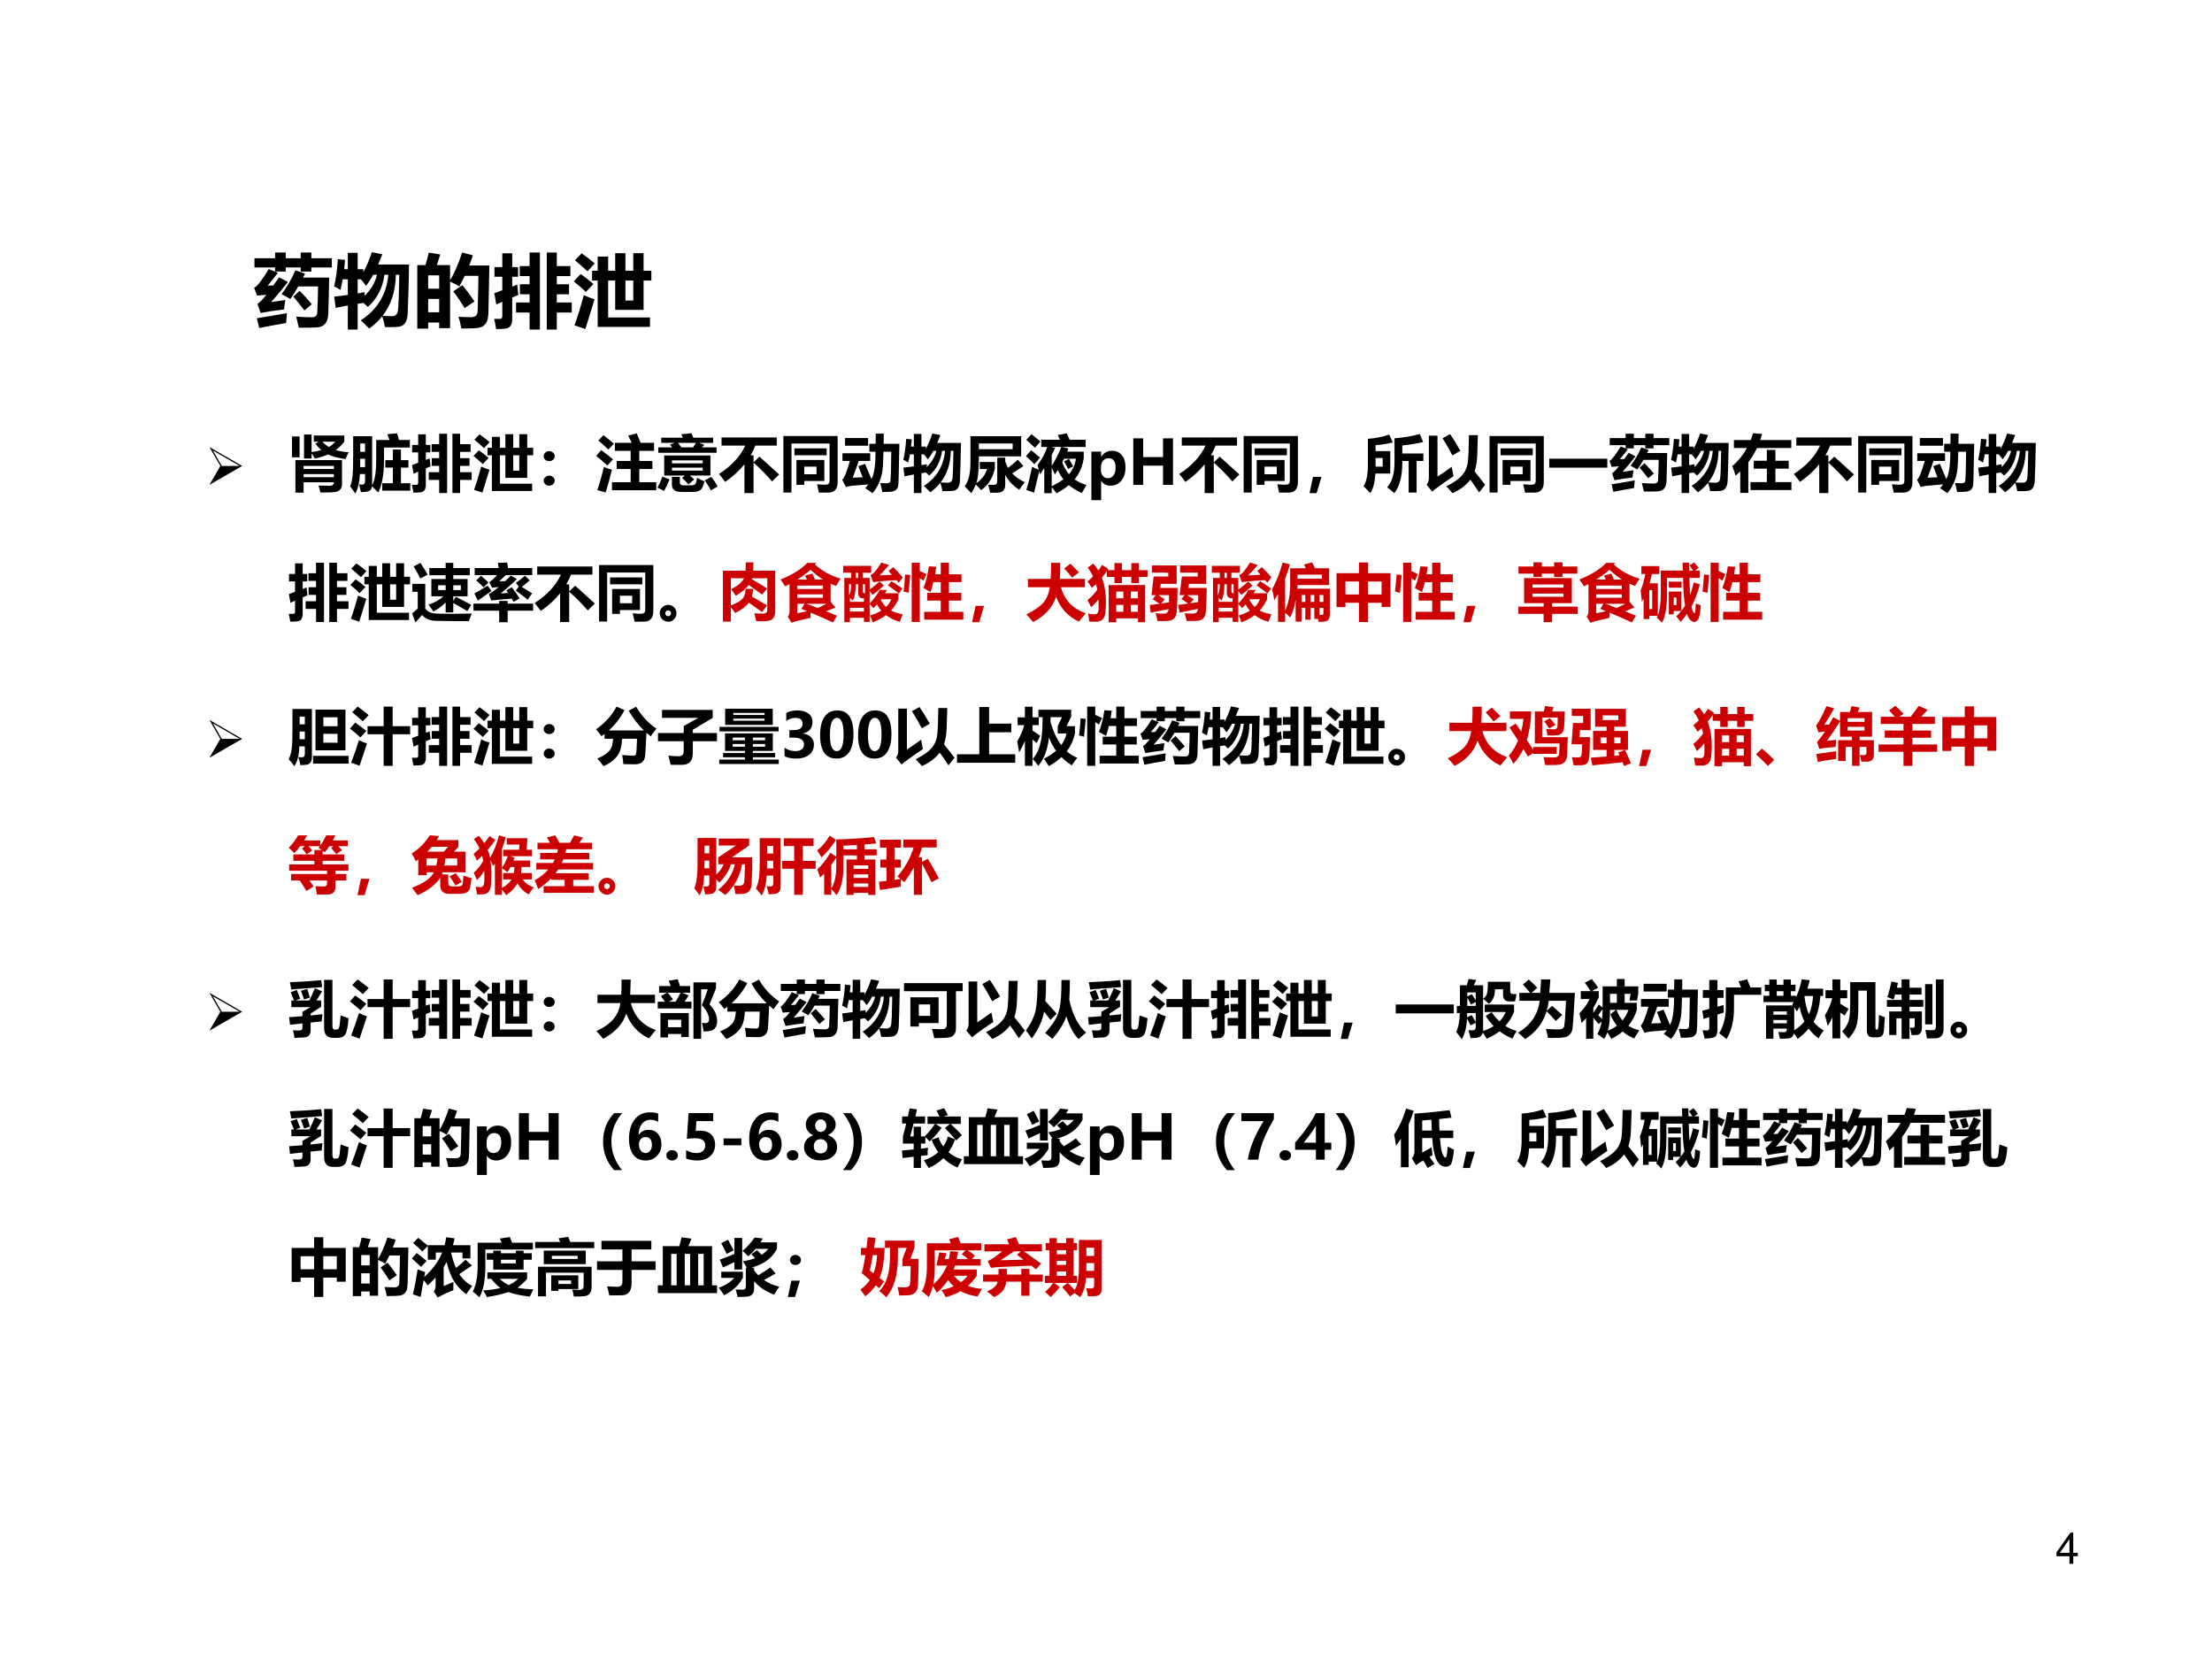 <?xml version="1.0" encoding="UTF-8" standalone="no"?>
<!DOCTYPE svg PUBLIC "-//W3C//DTD SVG 1.1//EN" "http://www.w3.org/Graphics/SVG/1.1/DTD/svg11.dtd">
<svg xmlns="http://www.w3.org/2000/svg" xmlns:xlink="http://www.w3.org/1999/xlink" version="1.1" width="720pt" height="540pt" viewBox="0 0 720 540">
<rect x="0" y="0" width="720" height="540" fill="#333333" stroke="none"/>
<g enable-background="new">
<g>
<g id="Layer-1" data-name="Artifact">
<clipPath id="cp44">
<path transform="matrix(1,0,0,-1,0,540)" d="M 0 0 L 720 0 L 720 540 L 0 540 Z " fill-rule="evenodd"/>
</clipPath>
<g clip-path="url(#cp44)">
<path transform="matrix(1,0,0,-1,0,540)" d="M 0 0 L 720 0 L 720 540 L 0 540 Z " fill="#ffffff" fill-rule="evenodd"/>
</g>
</g>
<g id="Layer-1" data-name="Artifact">
<clipPath id="cp45">
<path transform="matrix(1,0,0,-1,0,540)" d="M 0 0 L 720 0 L 720 540 L 0 540 Z " fill-rule="evenodd"/>
</clipPath>
<g clip-path="url(#cp45)">
<symbol id="font_2e_15">
<path d="M .299 .175 L .299 0 L .387 0 L .387 .175 L .492 .175 L .492 .254 L .387 .254 L .387 .723 L .322 .723 L 0 .268 L 0 .175 L .299 .175 M .299 .254 L .077 .254 L .299 .573 L .299 .254 Z "/>
</symbol>
<use xlink:href="#font_2e_15" transform="matrix(14.064,0,0,-14.064,669.394,509.016)"/>
</g>
</g>
<g id="Layer-1" data-name="P">
<clipPath id="cp47">
<path transform="matrix(1,0,0,-1,0,540)" d="M 0 0 L 720 0 L 720 540 L 0 540 Z " fill-rule="evenodd"/>
</clipPath>
<g clip-path="url(#cp47)">
<symbol id="font_30_54e6">
<path d="M .343 .423 C .412 .515 .47 .614 .515 .721 L .636 .68 C .627 .663 .619 .646 .611 .63 L .938 .63 C .935 .467 .931 .311 .926 .161 C .918 .063 .87 .011 .782 .007 C .733 .004 .659 .003 .558 .004 C .549 .042 .539 .088 .526 .142 C .608 .136 .669 .134 .711 .134 C .762 .132 .788 .152 .789 .195 C .794 .3 .798 .408 .799 .519 L .552 .519 C .52 .462 .487 .41 .452 .361 C .423 .381 .386 .401 .343 .423 M .582 .943 L .715 .943 L .715 .872 L .971 .872 L .971 .757 L .715 .757 L .715 .705 L .582 .705 L .582 .757 L .395 .757 L .395 .706 L .262 .706 L .262 .757 L .004 .757 L .004 .872 L .262 .872 L .262 .943 L .395 .943 L .395 .872 L .582 .872 L .582 .943 M .169 .529 L .24 .532 C .262 .563 .286 .596 .312 .633 L .422 .575 C .355 .489 .285 .406 .213 .324 C .279 .333 .338 .341 .39 .35 C .382 .303 .377 .264 .374 .232 C .25 .217 .152 .202 .08 .188 L .042 .301 C .065 .314 .103 .352 .153 .415 C .104 .411 .065 .408 .036 .405 L 0 .503 C .038 .52 .099 .598 .183 .737 L .297 .69 C .257 .636 .214 .583 .169 .529 M .034 .122 C .144 .14 .27 .16 .41 .185 C .406 .14 .402 .099 .4 .062 C .294 .044 .181 .023 .063 0 L .034 .122 M .49 .392 L .569 .465 C .622 .41 .673 .354 .721 .297 L .628 .22 C .582 .28 .536 .338 .49 .392 Z "/>
</symbol>
<symbol id="font_30_8a2">
<path d="M .294 0 L .171 0 L .171 .301 C .118 .291 .067 .281 .019 .271 L .001 .412 C .053 .417 .11 .424 .171 .433 L .171 .628 L .107 .628 C .099 .582 .09 .538 .079 .495 C .049 .515 .022 .529 0 .539 C .023 .639 .039 .753 .046 .88 L .136 .871 C .133 .831 .13 .792 .125 .754 L .171 .754 L .171 .959 L .294 .959 L .294 .754 L .365 .754 L .365 .715 C .41 .801 .445 .885 .471 .967 C .518 .958 .561 .95 .602 .941 C .584 .896 .567 .853 .55 .813 L .936 .813 C .935 .701 .932 .578 .928 .447 L .919 .195 C .917 .158 .91 .127 .898 .101 C .886 .074 .866 .055 .84 .043 C .814 .032 .746 .028 .635 .031 C .625 .085 .614 .13 .601 .166 C .556 .109 .501 .058 .438 .012 C .396 .055 .362 .09 .333 .115 C .539 .248 .654 .438 .678 .685 L .629 .685 C .606 .517 .536 .383 .421 .283 C .402 .302 .384 .318 .368 .333 L .294 .322 L .294 0 M .814 .685 L .771 .685 C .768 .481 .713 .31 .606 .172 C .647 .169 .685 .167 .72 .167 C .764 .167 .79 .189 .797 .233 C .804 .277 .81 .428 .814 .685 M .398 .546 C .372 .583 .351 .61 .334 .628 L .294 .628 L .294 .452 C .322 .456 .352 .461 .382 .467 C .381 .453 .38 .438 .379 .421 C .458 .495 .511 .583 .536 .685 L .488 .685 C .458 .629 .428 .583 .398 .546 Z "/>
</symbol>
<symbol id="font_30_8e9">
<path d="M .143 .949 L .288 .927 L .244 .794 L .41 .794 L .41 .604 C .463 .691 .513 .807 .561 .951 L .695 .916 C .681 .873 .666 .83 .649 .789 L .901 .789 L .89 .227 C .889 .167 .883 .124 .875 .1 C .867 .076 .853 .056 .835 .041 C .818 .025 .792 .015 .76 .009 C .728 .004 .659 .001 .551 .001 C .541 .058 .529 .107 .514 .148 C .562 .145 .613 .143 .667 .143 C .683 .143 .697 .144 .708 .148 C .719 .152 .729 .157 .736 .164 C .743 .172 .748 .18 .751 .189 C .754 .198 .756 .238 .757 .309 L .762 .509 C .763 .571 .764 .621 .764 .66 L .594 .66 C .572 .615 .549 .57 .525 .527 C .494 .548 .456 .568 .41 .587 L .41 .006 L .274 .006 L .274 .076 L .136 .076 L .136 0 L 0 0 L 0 .794 L .103 .794 C .122 .858 .135 .91 .143 .949 M .274 .666 L .136 .666 L .136 .499 L .274 .499 L .274 .666 M .136 .204 L .274 .204 L .274 .371 L .136 .371 L .136 .204 M .563 .543 C .61 .487 .661 .419 .715 .339 L .592 .257 C .542 .338 .495 .408 .45 .465 L .563 .543 Z "/>
</symbol>
<symbol id="font_30_72d">
<path d="M .657 .963 L .782 .963 L .782 .793 L .952 .793 L .952 .668 L .782 .668 L .782 .566 L .935 .566 L .935 .441 L .782 .441 L .782 .338 L .969 .338 L .969 .213 L .782 .213 L .782 0 L .657 0 L .657 .963 M .273 .338 L .442 .338 L .442 .441 L .321 .441 L .321 .566 L .442 .566 L .442 .668 L .319 .668 L .319 .793 L .442 .793 L .442 .963 L .571 .963 L .571 0 L .442 0 L .442 .213 L .273 .213 L .273 .338 M .003 .781 L .101 .781 L .101 .953 L .225 .953 L .225 .781 L .298 .781 L .298 .66 L .225 .66 L .225 .538 C .248 .547 .27 .555 .288 .562 C .293 .511 .297 .468 .302 .433 L .225 .401 L .225 .132 C .225 .096 .218 .068 .205 .048 C .192 .028 .171 .016 .143 .012 C .114 .008 .075 .006 .024 .006 C .018 .044 .01 .086 0 .133 L .076 .133 C .092 .133 .101 .146 .101 .172 L .101 .347 L .026 .313 L .001 .454 L .101 .491 L .101 .66 L .003 .66 L .003 .781 Z "/>
</symbol>
<symbol id="font_30_841">
<path d="M .953 .027 L .299 .027 L .299 .607 L .229 .607 L .229 .729 L .299 .729 L .299 .906 L .43 .906 L .43 .729 L .518 .729 L .518 .949 L .646 .949 L .646 .729 L .744 .729 L .744 .949 L .873 .949 L .873 .729 L .97 .729 L .97 .607 L .873 .607 L .873 .24 L .518 .24 L .518 .607 L .43 .607 L .43 .145 L .953 .145 L .953 .027 M .744 .357 L .744 .607 L .646 .607 L .646 .357 L .744 .357 M .098 .947 C .148 .913 .202 .871 .262 .821 L .172 .722 C .119 .771 .067 .817 .015 .86 L .098 .947 M .087 .688 C .145 .646 .198 .605 .246 .564 L .151 .463 C .112 .503 .061 .547 0 .596 L .087 .688 M .125 .424 C .169 .404 .214 .387 .26 .372 L .145 0 C .099 .017 .054 .032 .009 .046 C .052 .165 .09 .291 .125 .424 Z "/>
</symbol>
<use xlink:href="#font_30_54e6" transform="matrix(26.04,0,0,-26.04,82.724,106.757)"/>
<use xlink:href="#font_30_8a2" transform="matrix(26.04,0,0,-26.04,108.764,107.266)"/>
<use xlink:href="#font_30_8e9" transform="matrix(26.04,0,0,-26.04,135.821,106.961)"/>
<use xlink:href="#font_30_72d" transform="matrix(26.04,0,0,-26.04,160.869,107.266)"/>
<use xlink:href="#font_30_841" transform="matrix(26.04,0,0,-26.04,186.754,107.113)"/>
</g>
</g>
<g id="Layer-1" data-name="P">
<clipPath id="cp49">
<path transform="matrix(1,0,0,-1,0,540)" d="M 0 0 L 720 0 L 720 540 L 0 540 Z " fill-rule="evenodd"/>
</clipPath>
<g clip-path="url(#cp49)">
<symbol id="font_32_be">
<path d="M 0 0 L .626 .361 L 0 .723 L .209 .361 L 0 0 M .578 .361 L .237 .361 L .066 .657 L .578 .361 Z "/>
</symbol>
<use xlink:href="#font_32_be" transform="matrix(17.04,0,0,-17.04,68.159,157.82)"/>
</g>
</g>
<g id="Layer-1" data-name="P">
<clipPath id="cp51">
<path transform="matrix(1,0,0,-1,0,540)" d="M 0 0 L 720 0 L 720 540 L 0 540 Z " fill-rule="evenodd"/>
</clipPath>
<g clip-path="url(#cp51)">
<symbol id="font_30_526f">
<path d="M .188 0 L .055 0 L .055 .529 L .812 .529 L .812 .141 C .812 .054 .762 .009 .662 .006 C .645 .004 .578 .003 .462 .002 C .455 .033 .445 .071 .43 .115 C .479 .113 .541 .112 .615 .112 C .658 .112 .679 .131 .68 .168 L .188 .168 L .188 0 M .85 .928 L .85 .83 C .811 .777 .764 .73 .71 .691 C .769 .674 .839 .662 .92 .655 C .896 .61 .88 .573 .871 .544 C .745 .564 .649 .59 .584 .62 C .521 .592 .45 .57 .37 .554 C .356 .581 .339 .608 .318 .636 L .318 .555 L .195 .555 L .195 .944 L .318 .944 L .318 .658 C .376 .667 .429 .678 .476 .691 C .442 .721 .409 .756 .378 .796 L .432 .828 L .354 .828 L .354 .928 L .85 .928 M 0 .913 L .123 .913 L .123 .574 L 0 .574 L 0 .913 M .68 .434 L .188 .434 L .188 .384 L .68 .384 L .68 .434 M .188 .251 L .68 .251 L .68 .301 L .188 .301 L .188 .251 M .596 .741 C .639 .765 .675 .794 .703 .828 L .493 .828 C .524 .794 .559 .765 .596 .741 Z "/>
</symbol>
<symbol id="font_30_9d9">
<path d="M .55 .544 C .55 .319 .519 .144 .458 .018 L .355 .118 C .349 .083 .336 .059 .315 .046 C .294 .032 .247 .025 .174 .025 C .165 .068 .156 .11 .145 .15 C .16 .148 .178 .146 .198 .146 C .228 .146 .242 .165 .242 .202 L .242 .318 L .159 .318 C .153 .188 .128 .082 .084 0 C .051 .049 .023 .089 0 .118 C .02 .169 .033 .227 .04 .292 C .046 .357 .049 .461 .049 .602 L .049 .932 L .357 .932 L .357 .134 C .402 .217 .424 .36 .423 .562 L .423 .871 L .64 .871 C .63 .898 .618 .929 .604 .965 L .763 .979 C .775 .941 .785 .905 .792 .871 L .97 .871 L .97 .748 L .55 .748 L .55 .544 M .242 .814 L .164 .814 L .164 .678 L .242 .678 L .242 .814 M .163 .43 L .242 .43 L .242 .566 L .164 .566 C .164 .535 .164 .49 .163 .43 M .521 .169 L .694 .169 L .694 .423 L .571 .423 L .571 .543 L .694 .543 L .694 .716 L .825 .716 L .825 .543 L .947 .543 L .947 .423 L .825 .423 L .825 .169 L .976 .169 L .976 .048 L .521 .048 L .521 .169 Z "/>
</symbol>
<symbol id="font_30_375">
<path d="M .089 .561 C .114 .561 .135 .553 .152 .537 C .17 .521 .179 .502 .179 .479 C .179 .457 .17 .437 .153 .421 C .136 .406 .114 .398 .089 .398 C .064 .398 .043 .406 .025 .422 C .008 .438 0 .457 0 .479 C 0 .502 .009 .521 .026 .537 C .043 .553 .064 .561 .089 .561 M .089 .163 C .114 .163 .135 .155 .152 .139 C .17 .123 .179 .104 .179 .081 C .179 .059 .17 .04 .152 .024 C .135 .008 .114 0 .089 0 C .064 0 .043 .008 .026 .024 C .009 .04 0 .059 0 .081 C 0 .104 .009 .123 .026 .139 C .043 .155 .064 .163 .089 .163 Z "/>
</symbol>
<symbol id="font_30_849">
<path d="M .256 .167 L .559 .167 L .559 .382 L .332 .382 L .332 .512 L .559 .512 L .559 .677 L .303 .677 L .303 .807 L .577 .807 C .559 .844 .539 .883 .518 .924 L .657 .962 C .687 .894 .708 .842 .721 .807 L .939 .807 L .939 .677 L .699 .677 L .699 .512 L .912 .512 L .912 .382 L .699 .382 L .699 .167 L .975 .167 L .975 .037 L .256 .037 L .256 .167 M .116 .932 C .165 .895 .222 .849 .287 .794 L .197 .698 C .14 .752 .086 .801 .035 .845 L .116 .932 M .08 .689 C .153 .636 .217 .586 .272 .54 L .182 .439 C .122 .492 .062 .544 0 .594 L .08 .689 M .124 .414 C .17 .396 .213 .381 .255 .37 C .22 .226 .186 .102 .151 0 C .104 .016 .06 .029 .017 .039 C .052 .139 .088 .264 .124 .414 Z "/>
</symbol>
<symbol id="font_30_6bf">
<path d="M .014 .724 L .24 .724 C .227 .742 .215 .757 .205 .769 L .282 .797 L .062 .797 L .062 .881 L .413 .881 L .388 .938 L .554 .953 C .562 .934 .572 .91 .582 .881 L .905 .881 L .905 .797 L .673 .797 L .762 .766 L .725 .724 L .961 .724 L .961 .636 L .014 .636 L .014 .724 M .389 .724 L .579 .724 C .599 .754 .615 .778 .626 .797 L .333 .797 C .354 .771 .372 .746 .389 .724 M .11 .266 L .11 .592 L .861 .592 L .861 .266 L .524 .266 C .555 .242 .579 .221 .597 .204 L .505 .121 C .479 .152 .444 .188 .4 .228 L .445 .266 L .11 .266 M .735 .512 L .236 .512 L .236 .464 L .735 .464 L .735 .512 M .735 .346 L .735 .394 L .236 .394 L .236 .346 L .735 .346 M .081 .249 L .197 .204 C .171 .136 .141 .074 .108 .016 L 0 .069 C .035 .133 .062 .193 .081 .249 M .642 .229 C .672 .211 .713 .192 .764 .172 C .746 .096 .723 .049 .696 .029 C .668 .01 .631 0 .583 0 L .384 0 C .285 0 .235 .04 .235 .119 L .235 .245 L .364 .245 L .364 .154 C .364 .123 .382 .107 .417 .107 L .541 .107 C .576 .107 .6 .114 .614 .127 C .627 .14 .636 .174 .642 .229 M .875 .245 C .918 .19 .952 .138 .977 .089 L .868 .024 C .836 .086 .802 .14 .768 .188 L .875 .245 Z "/>
</symbol>
<symbol id="font_30_408">
<path d="M .041 .903 L .938 .903 L .938 .771 L .59 .771 C .569 .716 .543 .664 .514 .613 L .561 .613 L .561 .499 L .658 .591 C .746 .513 .852 .416 .977 .302 L .862 .189 C .779 .286 .679 .388 .561 .495 L .561 0 L .413 0 L .413 .468 C .329 .363 .225 .268 .1 .181 C .079 .211 .046 .254 0 .31 C .206 .444 .348 .598 .426 .771 L .041 .771 L .041 .903 Z "/>
</symbol>
<symbol id="font_30_562">
<path d="M 0 .92 L .881 .92 L .881 .172 C .881 .115 .868 .073 .843 .045 C .818 .017 .783 .002 .738 .001 C .694 0 .64 0 .577 0 C .567 .052 .557 .097 .547 .136 C .588 .132 .625 .129 .659 .129 C .685 .129 .703 .131 .714 .133 C .725 .136 .733 .143 .74 .152 C .747 .162 .75 .175 .75 .191 L .75 .798 L .131 .798 L .131 .002 L 0 .002 L 0 .92 M .702 .607 L .179 .607 L .179 .719 L .702 .719 L .702 .607 M .212 .531 L .665 .531 L .665 .189 L .339 .189 L .339 .127 L .212 .127 L .212 .531 M .538 .299 L .538 .422 L .339 .422 L .339 .299 L .538 .299 Z "/>
</symbol>
<symbol id="font_30_507">
<path d="M .371 .476 L .475 .229 C .52 .31 .542 .458 .541 .673 L .441 .673 L .441 .802 L .543 .802 L .545 .968 L .675 .968 L .673 .802 L .929 .802 L .917 .25 C .916 .176 .912 .129 .908 .111 C .903 .092 .895 .076 .881 .062 C .867 .047 .849 .036 .827 .03 C .805 .023 .747 .02 .652 .019 C .642 .068 .63 .117 .617 .165 C .66 .162 .696 .161 .724 .161 C .743 .161 .757 .165 .768 .172 C .778 .18 .784 .191 .785 .205 C .787 .219 .789 .269 .792 .354 C .794 .44 .796 .547 .797 .673 L .67 .673 C .667 .528 .662 .424 .653 .361 C .644 .298 .626 .235 .599 .171 C .571 .107 .536 .05 .492 0 C .455 .029 .415 .057 .373 .082 C .392 .101 .409 .122 .425 .143 L .154 .12 C .113 .115 .082 .108 .061 .1 L 0 .218 C .034 .245 .076 .348 .125 .524 L .004 .524 L .004 .649 L .455 .649 L .455 .524 L .268 .524 C .237 .431 .205 .34 .171 .252 C .23 .254 .284 .256 .332 .258 C .308 .324 .285 .384 .263 .439 L .371 .476 M .421 .771 L .046 .771 L .046 .896 L .421 .896 L .421 .771 Z "/>
</symbol>
<symbol id="font_30_3182">
<path d="M .093 .926 L .917 .926 L .917 .599 L .23 .599 C .23 .379 .216 .234 .188 .164 C .276 .223 .335 .299 .363 .393 L .245 .393 L .245 .508 L .489 .508 L .489 .403 C .456 .248 .382 .13 .266 .05 C .243 .077 .215 .108 .181 .144 C .163 .098 .139 .05 .108 0 C .092 .017 .056 .054 0 .112 C .062 .196 .093 .323 .093 .493 L .093 .926 M .862 .545 L .953 .441 C .894 .402 .833 .362 .771 .322 C .823 .268 .89 .22 .974 .179 C .935 .128 .906 .087 .886 .057 C .787 .118 .711 .199 .658 .299 L .658 .136 C .658 .05 .612 .008 .519 .008 C .487 .008 .452 .008 .413 .009 C .403 .055 .393 .098 .382 .139 C .412 .137 .443 .136 .473 .136 C .51 .136 .528 .155 .528 .193 L .528 .579 L .658 .579 L .658 .515 C .67 .478 .685 .444 .703 .412 C .758 .452 .812 .497 .862 .545 M .779 .716 L .779 .809 L .23 .809 L .23 .716 L .779 .716 Z "/>
</symbol>
<symbol id="font_30_40ce">
<path d="M .417 .003 L .296 .003 L .296 .412 C .274 .378 .252 .344 .229 .309 C .224 .326 .219 .343 .215 .359 C .189 .259 .161 .143 .131 .01 C .086 .027 .044 .043 .005 .056 C .037 .159 .068 .284 .099 .431 C .138 .412 .174 .396 .208 .384 C .201 .411 .193 .436 .186 .457 C .262 .561 .314 .66 .344 .754 L .247 .754 L .247 .871 L .55 .871 C .539 .895 .528 .921 .516 .948 L .661 .975 C .675 .947 .691 .912 .709 .871 L .968 .871 L .968 .754 L .58 .754 L .688 .729 C .682 .711 .675 .694 .668 .677 L .937 .677 L .937 .572 C .918 .438 .868 .323 .789 .227 C .842 .189 .906 .159 .981 .135 C .958 .097 .933 .054 .907 .006 C .821 .045 .75 .088 .695 .134 C .644 .091 .577 .046 .495 0 C .469 .036 .443 .07 .417 .101 L .417 .003 M .81 .562 L .616 .562 C .607 .542 .597 .523 .587 .504 C .616 .428 .653 .363 .697 .311 C .759 .383 .797 .467 .81 .562 M .606 .228 C .573 .271 .542 .322 .516 .38 C .5 .355 .484 .331 .468 .307 C .45 .348 .433 .385 .417 .417 L .417 .114 C .496 .155 .559 .193 .606 .228 M .082 .702 C .129 .664 .177 .624 .228 .581 L .135 .474 C .09 .52 .045 .563 0 .603 L .082 .702 M .088 .961 C .138 .923 .187 .882 .233 .841 L .144 .74 C .096 .786 .05 .829 .005 .87 L .088 .961 M .473 .737 C .456 .7 .437 .662 .417 .623 L .417 .45 C .481 .545 .533 .646 .571 .754 L .412 .754 L .473 .737 M .618 .521 L .698 .56 C .723 .515 .745 .475 .765 .439 L .684 .397 C .664 .436 .642 .477 .618 .521 Z "/>
</symbol>
<use xlink:href="#font_30_526f" transform="matrix(20.04,0,0,-20.04,95.051,160.354)"/>
<use xlink:href="#font_30_9d9" transform="matrix(20.04,0,0,-20.04,113.975,160.667)"/>
<use xlink:href="#font_30_72d" transform="matrix(20.04,0,0,-20.04,134.094,160.472)"/>
<use xlink:href="#font_30_841" transform="matrix(20.04,0,0,-20.04,154.114,160.354)"/>
<use xlink:href="#font_30_375" transform="matrix(20.04,0,0,-20.04,176.969,158.084)"/>
<use xlink:href="#font_30_849" transform="matrix(20.04,0,0,-20.04,194.074,160.315)"/>
<use xlink:href="#font_30_6bf" transform="matrix(20.04,0,0,-20.04,213.994,160.12)"/>
<use xlink:href="#font_30_408" transform="matrix(20.04,0,0,-20.04,234.034,160.491)"/>
<use xlink:href="#font_30_562" transform="matrix(20.04,0,0,-20.04,254.993,160.354)"/>
<use xlink:href="#font_30_507" transform="matrix(20.04,0,0,-20.04,274.133,160.53)"/>
<use xlink:href="#font_30_8a2" transform="matrix(20.04,0,0,-20.04,294.033,160.472)"/>
<use xlink:href="#font_30_3182" transform="matrix(20.04,0,0,-20.04,314.015,160.55)"/>
<use xlink:href="#font_30_40ce" transform="matrix(20.04,0,0,-20.04,333.974,160.589)"/>
</g>
</g>
<g id="Layer-1" data-name="Span">
<clipPath id="cp52">
<path transform="matrix(1,0,0,-1,0,540)" d="M 0 0 L 720 0 L 720 540 L 0 540 Z " fill-rule="evenodd"/>
</clipPath>
<g clip-path="url(#cp52)">
<symbol id="font_35_56">
<path d="M .158 .313 L .158 0 L 0 0 L 0 .789 L .158 .789 L .158 .706 L .16 .706 C .201 .77 .259 .802 .335 .802 C .404 .802 .457 .778 .496 .729 C .535 .682 .554 .616 .554 .534 C .554 .444 .532 .371 .487 .317 C .442 .263 .383 .235 .31 .235 C .244 .235 .194 .261 .16 .313 L .158 .313 M .155 .487 C .155 .449 .166 .417 .187 .393 C .207 .369 .234 .356 .268 .356 C .307 .356 .338 .372 .359 .402 C .382 .433 .393 .476 .393 .532 C .393 .631 .354 .681 .277 .681 C .241 .681 .212 .667 .189 .64 C .167 .612 .155 .577 .155 .534 L .155 .487 Z "/>
</symbol>
<symbol id="font_35_2e">
<path d="M .645 0 L .483 0 L .483 .312 L .161 .312 L .161 0 L 0 0 L 0 .756 L .161 .756 L .161 .451 L .483 .451 L .483 .756 L .645 .756 L .645 0 Z "/>
</symbol>
<use xlink:href="#font_35_56" transform="matrix(20.04,0,0,-20.04,355.248,162.801)"/>
<use xlink:href="#font_35_2e" transform="matrix(20.04,0,0,-20.04,368.882,157.82)"/>
</g>
</g>
<g id="Layer-1" data-name="P">
<clipPath id="cp54">
<path transform="matrix(1,0,0,-1,0,540)" d="M 0 0 L 720 0 L 720 540 L 0 540 Z " fill-rule="evenodd"/>
</clipPath>
<g clip-path="url(#cp54)">
<symbol id="font_30_367">
<path d="M .194 .265 L .115 0 L 0 0 L .056 .265 L .194 .265 Z "/>
</symbol>
<symbol id="font_30_6d2">
<path d="M .972 .523 L .862 .523 L .862 .01 L .733 .01 L .733 .523 L .63 .523 L .63 .495 C .63 .275 .587 .11 .5 0 C .46 .037 .422 .069 .384 .095 C .463 .181 .503 .316 .503 .5 L .503 .892 C .672 .905 .808 .929 .913 .962 L .969 .831 C .877 .808 .764 .789 .63 .775 L .63 .645 L .972 .645 L .972 .523 M .434 .319 L .193 .319 C .183 .173 .156 .067 .11 .001 C .076 .039 .04 .076 0 .112 C .049 .189 .073 .308 .071 .469 L .071 .883 C .201 .893 .317 .916 .418 .952 L .474 .824 C .384 .801 .291 .786 .196 .78 L .196 .683 L .434 .683 L .434 .319 M .196 .431 L .311 .431 L .311 .571 L .196 .571 L .196 .431 Z "/>
</symbol>
<symbol id="font_30_458">
<path d="M .383 .959 C .422 .904 .478 .814 .55 .689 L .42 .613 C .368 .714 .315 .806 .26 .892 L .383 .959 M .689 .943 L .834 .943 L .823 .604 C .819 .508 .805 .425 .781 .354 L .952 .137 L .854 .012 C .805 .088 .757 .157 .711 .219 C .641 .127 .545 .054 .422 0 C .398 .031 .364 .068 .321 .111 C .407 .155 .474 .197 .521 .236 C .569 .276 .605 .319 .628 .364 C .652 .41 .667 .464 .673 .526 C .68 .589 .685 .728 .689 .943 M .178 .934 L .178 .27 C .232 .303 .31 .356 .409 .429 C .421 .36 .431 .31 .439 .277 C .226 .132 .111 .048 .093 .025 L 0 .138 C .025 .167 .038 .202 .038 .244 L .038 .934 L .178 .934 Z "/>
</symbol>
<symbol id="font_30_2581">
<path d="M 0 .145 L .943 .145 L .943 0 L 0 0 L 0 .145 Z "/>
</symbol>
<symbol id="font_30_5a7">
<path d="M .027 .858 L .3 .858 C .314 .894 .326 .931 .337 .969 L .484 .958 C .476 .924 .465 .891 .454 .858 L .959 .858 L .959 .729 L .401 .729 C .363 .647 .316 .57 .261 .498 L .261 0 L .13 0 L .13 .349 C .106 .326 .081 .303 .055 .28 C .036 .34 .018 .39 0 .432 C .099 .52 .178 .619 .239 .729 L .027 .729 L .027 .858 M .296 .175 L .562 .175 L .562 .394 L .349 .394 L .349 .522 L .562 .522 L .562 .698 L .701 .698 L .701 .522 L .917 .522 L .917 .394 L .701 .394 L .701 .175 L .961 .175 L .961 .046 L .296 .046 L .296 .175 Z "/>
</symbol>
<use xlink:href="#font_30_408" transform="matrix(20.04,0,0,-20.04,383.844,160.491)"/>
<use xlink:href="#font_30_562" transform="matrix(20.04,0,0,-20.04,404.804,160.354)"/>
<use xlink:href="#font_30_367" transform="matrix(20.04,0,0,-20.04,426.253,160.521)"/>
<use xlink:href="#font_30_6d2" transform="matrix(20.04,0,0,-20.04,443.824,160.53)"/>
<use xlink:href="#font_30_458" transform="matrix(20.04,0,0,-20.04,464.334,160.53)"/>
<use xlink:href="#font_30_562" transform="matrix(20.04,0,0,-20.04,484.844,160.354)"/>
<use xlink:href="#font_30_2581" transform="matrix(20.04,0,0,-20.04,504.277,152.213)"/>
<use xlink:href="#font_30_54e6" transform="matrix(20.04,0,0,-20.04,523.884,160.08)"/>
<use xlink:href="#font_30_8a2" transform="matrix(20.04,0,0,-20.04,543.923,160.472)"/>
<use xlink:href="#font_30_5a7" transform="matrix(20.04,0,0,-20.04,563.843,160.433)"/>
<use xlink:href="#font_30_408" transform="matrix(20.04,0,0,-20.04,583.883,160.491)"/>
<use xlink:href="#font_30_562" transform="matrix(20.04,0,0,-20.04,604.843,160.354)"/>
<use xlink:href="#font_30_507" transform="matrix(20.04,0,0,-20.04,623.983,160.53)"/>
<use xlink:href="#font_30_8a2" transform="matrix(20.04,0,0,-20.04,643.883,160.472)"/>
</g>
</g>
<g id="Layer-1" data-name="P">
<clipPath id="cp55">
<path transform="matrix(1,0,0,-1,0,540)" d="M 0 0 L 720 0 L 720 540 L 0 540 Z " fill-rule="evenodd"/>
</clipPath>
<g clip-path="url(#cp55)">
<symbol id="font_30_afb">
<path d="M .71 .416 C .797 .374 .881 .33 .96 .286 L .897 .184 C .815 .234 .739 .278 .669 .315 L .669 .163 L .545 .163 L .545 .325 C .486 .264 .42 .215 .346 .178 C .325 .212 .298 .249 .266 .289 C .355 .316 .436 .361 .508 .425 L .313 .425 L .313 .706 L .545 .706 L .545 .767 L .28 .767 L .28 .884 L .545 .884 L .545 .968 L .669 .968 L .669 .884 L .937 .884 L .937 .767 L .669 .767 L .669 .706 L .901 .706 L .901 .425 L .669 .425 L .669 .35 L .71 .416 M .425 .143 C .555 .139 .736 .139 .969 .145 C .95 .096 .934 .055 .922 .021 C .732 .021 .557 .023 .396 .026 C .298 .026 .219 .058 .161 .121 C .135 .091 .1 .051 .055 0 L 0 .146 C .026 .169 .057 .196 .092 .226 L .092 .498 L .005 .498 L .005 .627 L .214 .627 L .214 .225 C .252 .17 .323 .143 .425 .143 M .135 .969 C .18 .9 .22 .836 .253 .777 C .203 .752 .163 .731 .133 .714 C .101 .78 .065 .846 .026 .911 L .135 .969 M .792 .604 L .669 .604 L .669 .526 L .792 .526 L .792 .604 M .423 .526 L .545 .526 L .545 .604 L .423 .604 L .423 .526 Z "/>
</symbol>
<symbol id="font_30_8b4">
<path d="M .02 .881 L .411 .881 L .395 .965 L .547 .971 C .551 .948 .556 .918 .562 .881 L .955 .881 L .955 .766 L .525 .766 L .42 .666 L .516 .668 C .545 .696 .576 .727 .606 .76 L .706 .702 C .632 .63 .544 .552 .442 .468 L .562 .476 C .552 .491 .542 .506 .533 .519 L .622 .569 C .668 .51 .71 .449 .75 .387 L .652 .332 L .621 .383 C .481 .374 .371 .364 .289 .354 L .249 .457 C .299 .486 .353 .524 .412 .573 C .37 .57 .333 .566 .301 .562 L .255 .653 C .289 .669 .331 .707 .38 .766 L .02 .766 L .02 .881 M .915 .681 L .786 .574 C .837 .544 .893 .509 .953 .471 L .881 .366 C .818 .418 .754 .467 .688 .514 L .736 .581 L .689 .639 C .746 .68 .795 .719 .836 .756 L .915 .681 M .045 .679 L .12 .755 C .159 .725 .2 .689 .244 .647 L .165 .567 C .12 .612 .08 .649 .045 .679 M .231 .596 L .291 .507 L .071 .351 L .014 .468 C .068 .496 .141 .539 .231 .596 M 0 .303 L .418 .303 L .418 .346 L .555 .346 L .555 .303 L .969 .303 L .969 .188 L .555 .188 L .555 0 L .418 0 L .418 .188 L 0 .188 L 0 .303 Z "/>
</symbol>
<symbol id="font_30_6f9e">
<path d="M .272 .138 C .272 .098 .259 .065 .231 .039 C .204 .013 .174 0 .14 0 C .101 0 .068 .014 .041 .041 C .014 .068 0 .101 0 .138 C 0 .176 .014 .208 .041 .234 C .068 .261 .1 .274 .137 .274 C .173 .274 .205 .261 .232 .235 C .259 .209 .272 .177 .272 .138 M .138 .09 C .15 .09 .161 .095 .17 .104 C .18 .113 .184 .124 .184 .136 C .184 .151 .179 .163 .169 .171 C .16 .18 .148 .184 .135 .184 C .122 .184 .111 .179 .103 .169 C .094 .16 .09 .149 .09 .135 C .09 .124 .094 .114 .103 .104 C .111 .095 .123 .09 .138 .09 Z "/>
</symbol>
<use xlink:href="#font_30_72d" transform="matrix(20.04,0,0,-20.04,94.014,202.472)"/>
<use xlink:href="#font_30_841" transform="matrix(20.04,0,0,-20.04,114.034,202.354)"/>
<use xlink:href="#font_30_afb" transform="matrix(20.04,0,0,-20.04,134.133,202.609)"/>
<use xlink:href="#font_30_8b4" transform="matrix(20.04,0,0,-20.04,154.114,202.55)"/>
<use xlink:href="#font_30_408" transform="matrix(20.04,0,0,-20.04,174.034,202.491)"/>
<use xlink:href="#font_30_562" transform="matrix(20.04,0,0,-20.04,194.994,202.354)"/>
<use xlink:href="#font_30_6f9e" transform="matrix(20.04,0,0,-20.04,214.737,202.374)"/>
</g>
</g>
<g id="Layer-1" data-name="P">
<clipPath id="cp56">
<path transform="matrix(1,0,0,-1,0,540)" d="M 0 0 L 720 0 L 720 540 L 0 540 Z " fill-rule="evenodd"/>
</clipPath>
<g clip-path="url(#cp56)">
<symbol id="font_30_9cd">
<path d="M 0 .827 L .368 .827 C .37 .867 .371 .911 .372 .962 L .496 .962 C .495 .925 .494 .88 .491 .827 L .85 .827 L .85 .17 C .85 .124 .839 .086 .819 .058 C .799 .029 .761 .013 .705 .009 C .649 .006 .594 .005 .541 .007 C .535 .04 .525 .083 .512 .136 C .562 .132 .61 .13 .653 .13 C .698 .13 .721 .152 .721 .195 L .721 .704 L .476 .704 C .474 .699 .473 .694 .471 .688 C .566 .634 .649 .584 .719 .538 L .636 .439 C .563 .493 .491 .545 .419 .594 C .372 .533 .302 .475 .209 .42 C .184 .459 .158 .494 .131 .526 C .239 .578 .309 .638 .343 .704 L .129 .704 L .129 .262 C .227 .301 .291 .339 .321 .376 C .351 .413 .368 .465 .369 .532 L .49 .532 C .488 .486 .481 .444 .471 .407 L .717 .264 L .635 .155 C .56 .21 .489 .261 .421 .307 C .374 .245 .3 .19 .2 .14 C .181 .168 .157 .199 .129 .233 L .129 0 L 0 0 L 0 .827 Z "/>
</symbol>
<symbol id="font_30_b9f">
<path d="M .58 .973 L .561 .944 C .682 .836 .821 .76 .977 .717 C .952 .68 .928 .641 .904 .598 C .874 .609 .844 .621 .814 .635 L .814 .34 L .893 .248 C .842 .228 .792 .207 .741 .187 C .797 .164 .855 .141 .917 .115 L .852 .005 C .723 .065 .602 .119 .488 .165 C .487 .131 .486 .102 .486 .079 C .325 .045 .223 .019 .18 0 L .119 .098 C .138 .122 .147 .155 .147 .194 L .147 .628 C .123 .616 .099 .604 .074 .592 C .058 .619 .033 .656 0 .703 C .183 .774 .328 .864 .437 .973 L .58 .973 M .689 .406 L .689 .461 L .272 .461 L .272 .406 L .689 .406 M .689 .604 L .272 .604 L .272 .549 L .689 .549 L .689 .604 M .401 .767 L .519 .799 C .53 .775 .543 .743 .559 .702 L .691 .702 C .62 .747 .552 .8 .489 .86 C .426 .805 .354 .752 .274 .702 L .427 .702 C .419 .724 .41 .745 .401 .767 M .433 .188 C .401 .201 .369 .213 .339 .226 L .39 .308 L .272 .308 L .272 .154 C .326 .165 .38 .176 .433 .188 M .746 .308 L .424 .308 C .479 .287 .54 .265 .605 .239 C .652 .261 .699 .284 .746 .308 Z "/>
</symbol>
<symbol id="font_30_61e4">
<path d="M .898 .473 L .898 .376 C .867 .308 .827 .246 .778 .192 C .83 .164 .892 .144 .966 .131 C .95 .09 .934 .049 .919 .008 C .831 .034 .757 .07 .696 .117 C .635 .07 .562 .031 .479 0 C .467 .037 .453 .075 .438 .112 C .507 .132 .567 .158 .618 .189 C .592 .22 .569 .254 .549 .292 C .531 .271 .512 .25 .492 .229 C .473 .253 .452 .277 .43 .3 L .43 .007 L .338 .007 L .338 .074 L .11 .074 L .11 .003 L .019 .003 L .019 .721 L .13 .721 L .13 .806 L 0 .806 L 0 .917 L .455 .917 L .455 .806 L .318 .806 L .318 .721 L .43 .721 L .43 .533 C .484 .569 .537 .612 .591 .663 L .662 .597 C .602 .543 .541 .493 .479 .445 C .462 .47 .445 .492 .43 .511 L .43 .304 C .512 .392 .565 .466 .591 .526 L .71 .526 C .701 .508 .691 .49 .68 .473 L .898 .473 M .813 .896 C .87 .841 .921 .786 .967 .731 C .945 .703 .923 .673 .902 .643 C .89 .656 .878 .67 .866 .685 C .658 .674 .532 .662 .488 .651 L .445 .767 C .465 .776 .483 .789 .498 .804 C .53 .836 .571 .891 .62 .971 L .745 .931 C .693 .869 .641 .813 .59 .762 C .65 .765 .716 .769 .79 .773 C .772 .794 .755 .815 .737 .836 L .813 .896 M .158 .354 C .141 .37 .125 .385 .11 .399 L .11 .333 L .338 .333 L .338 .391 L .32 .391 C .27 .391 .244 .42 .244 .478 L .244 .618 L .205 .618 C .203 .499 .188 .411 .158 .354 M .785 .668 C .844 .632 .903 .592 .962 .549 L .907 .469 C .851 .513 .79 .556 .727 .599 L .785 .668 M .11 .176 L .338 .176 L .338 .236 L .11 .236 L .11 .176 M .609 .368 C .635 .321 .664 .281 .697 .25 C .735 .286 .763 .328 .781 .375 L .614 .375 C .612 .372 .611 .37 .609 .368 M .349 .472 L .354 .472 L .354 .618 L .318 .618 L .318 .509 C .318 .484 .328 .472 .349 .472 M .096 .438 C .118 .476 .129 .536 .129 .618 L .096 .618 L .096 .438 M .206 .721 L .244 .721 L .244 .806 L .206 .806 L .206 .721 Z "/>
</symbol>
<symbol id="font_30_34ec">
<path d="M .335 .165 L .604 .165 L .604 .347 L .384 .347 L .384 .474 L .604 .474 L .604 .647 L .485 .647 C .471 .588 .455 .535 .438 .486 C .399 .509 .361 .531 .323 .551 C .364 .655 .393 .773 .411 .904 L .531 .896 C .525 .853 .519 .813 .512 .774 L .604 .774 L .604 .962 L .737 .962 L .737 .774 L .94 .774 L .94 .647 L .737 .647 L .737 .474 L .937 .474 L .937 .347 L .737 .347 L .737 .165 L .97 .165 L .97 .038 L .335 .038 L .335 .165 M .263 .962 L .263 .828 C .298 .813 .335 .796 .373 .777 L .323 .671 L .263 .711 L .263 0 L .132 0 L .132 .962 L .263 .962 M .025 .772 L .108 .763 C .1 .655 .09 .558 .08 .472 C .052 .483 .025 .49 0 .493 C .012 .594 .021 .687 .025 .772 Z "/>
</symbol>
<symbol id="font_30_8a7">
<path d="M .026 .701 L .395 .701 C .4 .776 .403 .863 .402 .961 L .55 .961 C .552 .886 .55 .799 .545 .701 L .952 .701 L .952 .566 L .562 .566 C .617 .359 .752 .217 .966 .142 C .923 .093 .886 .048 .854 .007 C .676 .09 .552 .225 .483 .412 C .429 .24 .305 .102 .11 0 C .074 .044 .037 .086 0 .124 C .107 .175 .193 .232 .257 .294 C .322 .358 .363 .448 .38 .566 L .026 .566 L .026 .701 M .714 .947 C .764 .9 .811 .854 .854 .807 L .743 .722 C .701 .776 .659 .825 .615 .87 L .714 .947 Z "/>
</symbol>
<symbol id="font_30_45fc">
<path d="M .344 .605 L .936 .605 L .936 0 L .82 0 L .82 .064 L .467 .064 L .467 0 L .344 0 L .344 .605 M .438 .961 L .559 .961 L .559 .846 L .713 .846 L .713 .961 L .834 .961 L .834 .846 L .975 .846 L .975 .736 L .834 .736 L .834 .637 L .713 .637 L .713 .736 L .559 .736 L .559 .637 L .438 .637 L .438 .736 L .314 .736 L .314 .83 C .288 .792 .261 .756 .233 .724 C .294 .568 .313 .379 .29 .157 C .28 .052 .223 .003 .12 .009 C .095 .008 .064 .009 .029 .012 C .027 .041 .021 .084 .011 .14 C .043 .134 .073 .131 .101 .13 C .148 .123 .174 .146 .179 .198 C .182 .259 .182 .317 .179 .373 C .145 .328 .105 .285 .059 .244 C .038 .288 .019 .327 0 .36 C .061 .409 .114 .465 .159 .53 C .153 .56 .146 .59 .137 .618 C .115 .597 .093 .578 .071 .56 C .039 .61 .015 .645 0 .664 C .032 .689 .062 .716 .09 .743 C .066 .795 .037 .843 .004 .888 L .093 .954 C .124 .92 .152 .882 .176 .842 C .198 .87 .218 .9 .236 .932 L .339 .866 L .325 .846 L .438 .846 L .438 .961 M .704 .17 L .82 .17 L .82 .283 L .704 .283 L .704 .17 M .467 .17 L .583 .17 L .583 .283 L .467 .283 L .467 .17 M .82 .5 L .704 .5 L .704 .389 L .82 .389 L .82 .5 M .467 .389 L .583 .389 L .583 .5 L .467 .5 L .467 .389 Z "/>
</symbol>
<symbol id="font_30_69d">
<path d="M .628 .539 L .926 .539 C .925 .433 .922 .338 .918 .254 C .915 .171 .909 .118 .901 .096 C .893 .073 .88 .053 .862 .038 C .844 .022 .823 .012 .8 .008 C .777 .003 .71 .001 .6 .001 C .592 .041 .582 .083 .567 .128 C .608 .124 .652 .122 .699 .122 C .752 .122 .779 .147 .781 .198 C .677 .176 .578 .156 .484 .138 L .464 .263 C .517 .269 .571 .277 .626 .285 C .591 .309 .554 .333 .514 .357 L .568 .422 L .487 .422 L .522 .723 L .78 .723 L .78 .787 L .493 .787 L .493 .904 L .917 .904 L .917 .605 L .636 .605 L .628 .539 M .788 .422 L .607 .422 C .641 .402 .678 .379 .716 .354 L .659 .29 L .785 .309 L .788 .422 M .171 .539 L .452 .539 C .451 .43 .449 .335 .445 .253 C .442 .172 .436 .12 .428 .096 C .42 .073 .407 .053 .389 .038 C .37 .022 .35 .011 .327 .007 C .304 .002 .237 0 .126 0 C .119 .04 .109 .083 .094 .129 C .137 .124 .185 .121 .237 .121 C .28 .121 .303 .146 .307 .195 C .206 .173 .109 .153 .017 .135 L 0 .26 C .052 .266 .106 .273 .161 .281 C .122 .308 .084 .333 .047 .356 L .103 .422 L .029 .422 L .064 .723 L .302 .723 L .302 .787 L .036 .787 L .036 .904 L .438 .904 L .438 .605 L .179 .605 L .171 .539 M .314 .422 L .138 .422 C .177 .399 .213 .376 .245 .354 L .185 .285 L .312 .305 L .314 .422 Z "/>
</symbol>
<symbol id="font_30_49d">
<path d="M .212 .001 L .097 .001 L .097 .454 C .077 .419 .057 .385 .036 .353 C .029 .405 .017 .464 0 .529 C .072 .66 .129 .806 .172 .966 L .289 .935 C .267 .853 .241 .775 .212 .7 L .212 .184 C .265 .299 .292 .435 .294 .589 L .294 .872 L .548 .872 C .539 .89 .529 .91 .518 .933 L .651 .968 C .671 .931 .687 .899 .699 .872 L .927 .872 L .927 .6 L .413 .6 C .413 .584 .413 .564 .412 .541 L .938 .541 L .938 .114 C .938 .087 .932 .064 .921 .047 C .91 .029 .896 .017 .879 .012 C .862 .007 .821 .003 .757 0 C .754 .016 .751 .033 .747 .05 L .686 .05 L .686 .229 L .625 .229 L .625 .037 L .54 .037 L .54 .229 L .479 .229 L .479 .006 L .383 .006 L .383 .365 C .365 .245 .335 .148 .294 .074 C .276 .095 .248 .12 .212 .149 L .212 .001 M .81 .769 L .413 .769 L .413 .703 L .81 .703 L .81 .769 M .834 .438 L .771 .438 L .771 .326 L .834 .326 L .834 .438 M .625 .326 L .686 .326 L .686 .438 L .625 .438 L .625 .326 M .479 .326 L .54 .326 L .54 .438 L .479 .438 L .479 .326 M .834 .229 L .771 .229 L .771 .113 C .799 .112 .816 .113 .823 .117 C .83 .121 .834 .13 .834 .146 L .834 .229 Z "/>
</symbol>
<symbol id="font_30_417">
<path d="M .364 .968 L .513 .968 L .513 .795 L .877 .795 L .877 .247 L .732 .247 L .732 .314 L .513 .314 L .513 0 L .364 0 L .364 .314 L .145 .314 L .145 .244 L 0 .244 L 0 .795 L .364 .795 L .364 .968 M .732 .66 L .513 .66 L .513 .449 L .732 .449 L .732 .66 M .145 .449 L .364 .449 L .364 .66 L .145 .66 L .145 .449 Z "/>
</symbol>
<symbol id="font_30_a0a">
<path d="M .002 .904 L .245 .904 L .245 .972 L .38 .972 L .38 .904 L .581 .904 L .581 .972 L .716 .972 L .716 .904 L .957 .904 L .957 .788 L .716 .788 L .716 .734 L .581 .734 L .581 .788 L .38 .788 L .38 .734 L .245 .734 L .245 .788 L .002 .788 L .002 .904 M .093 .716 L .868 .716 L .868 .309 L .548 .309 L .548 .252 L .962 .252 L .962 .135 L .548 .135 L .548 0 L .41 0 L .41 .135 L 0 .135 L 0 .252 L .41 .252 L .41 .309 L .093 .309 L .093 .716 M .733 .612 L .228 .612 L .228 .561 L .733 .561 L .733 .612 M .733 .412 L .733 .464 L .228 .464 L .228 .412 L .733 .412 Z "/>
</symbol>
<symbol id="font_30_4b18">
<path d="M .959 .847 L .959 .728 L .792 .728 C .795 .617 .799 .524 .804 .45 C .826 .513 .846 .581 .862 .654 L .963 .623 C .928 .488 .882 .368 .826 .261 C .835 .216 .845 .186 .857 .17 C .865 .159 .871 .154 .876 .156 C .881 .157 .884 .164 .886 .177 C .891 .222 .894 .267 .895 .312 C .923 .3 .95 .292 .976 .285 C .97 .103 .937 .012 .876 .013 C .823 .013 .783 .056 .754 .143 C .722 .096 .688 .053 .65 .013 C .635 .035 .612 .066 .579 .104 C .608 .13 .635 .159 .66 .19 L .538 .19 L .538 .136 L .458 .136 L .458 .505 L .663 .505 L .663 .194 C .684 .22 .703 .248 .722 .278 C .703 .378 .693 .528 .69 .728 L .429 .728 L .429 .486 C .429 .253 .401 .09 .347 0 C .324 .027 .296 .054 .263 .083 C .267 .092 .272 .102 .276 .111 L .141 .111 L .141 .059 L .049 .059 L .049 .391 C .04 .372 .03 .355 .021 .338 C .02 .346 .013 .407 0 .521 C .035 .609 .06 .699 .076 .791 L .012 .791 L .012 .919 L .303 .919 L .303 .791 L .184 .791 C .172 .738 .159 .687 .145 .64 L .28 .64 L .28 .12 C .312 .201 .328 .323 .328 .486 L .328 .847 L .687 .847 C .685 .884 .684 .927 .682 .976 L .786 .976 C .786 .957 .787 .914 .789 .847 L .853 .847 C .832 .878 .813 .905 .796 .929 L .868 .98 C .892 .954 .917 .924 .943 .888 L .882 .847 L .959 .847 M .458 .667 L .665 .667 L .665 .569 L .458 .569 L .458 .667 M .188 .221 L .188 .53 L .141 .53 L .141 .221 L .188 .221 M .583 .284 L .583 .41 L .538 .41 L .538 .284 L .583 .284 Z "/>
</symbol>
<use xlink:href="#font_30_9cd" transform="matrix(20.04,0,0,-20.04,235.306,202.335)" fill="#cc0000"/>
<use xlink:href="#font_30_b9f" transform="matrix(20.04,0,0,-20.04,254.055,202.707)" fill="#cc0000"/>
<use xlink:href="#font_30_61e4" transform="matrix(20.04,0,0,-20.04,274.447,202.57)" fill="#cc0000"/>
<use xlink:href="#font_30_34ec" transform="matrix(20.04,0,0,-20.04,294.113,202.452)" fill="#cc0000"/>
<use xlink:href="#font_30_367" transform="matrix(20.04,0,0,-20.04,316.423,202.521)" fill="#cc0000"/>
<use xlink:href="#font_30_8a7" transform="matrix(20.04,0,0,-20.04,334.072,202.472)" fill="#cc0000"/>
<use xlink:href="#font_30_45fc" transform="matrix(20.04,0,0,-20.04,353.975,202.55)" fill="#cc0000"/>
<use xlink:href="#font_30_69d" transform="matrix(20.04,0,0,-20.04,374.231,202.159)" fill="#cc0000"/>
<use xlink:href="#font_30_61e4" transform="matrix(20.04,0,0,-20.04,394.447,202.57)" fill="#cc0000"/>
<use xlink:href="#font_30_49d" transform="matrix(20.04,0,0,-20.04,414.053,202.452)" fill="#cc0000"/>
<use xlink:href="#font_30_417" transform="matrix(20.04,0,0,-20.04,435.033,202.491)" fill="#cc0000"/>
<use xlink:href="#font_30_34ec" transform="matrix(20.04,0,0,-20.04,454.072,202.452)" fill="#cc0000"/>
<use xlink:href="#font_30_367" transform="matrix(20.04,0,0,-20.04,476.382,202.521)" fill="#cc0000"/>
<use xlink:href="#font_30_a0a" transform="matrix(20.04,0,0,-20.04,494.23,202.511)" fill="#cc0000"/>
<use xlink:href="#font_30_b9f" transform="matrix(20.04,0,0,-20.04,514.094,202.707)" fill="#cc0000"/>
<use xlink:href="#font_30_4b18" transform="matrix(20.04,0,0,-20.04,534.014,202.687)" fill="#cc0000"/>
<use xlink:href="#font_30_34ec" transform="matrix(20.04,0,0,-20.04,554.152,202.452)" fill="#cc0000"/>
</g>
</g>
<g id="Layer-1" data-name="P">
<clipPath id="cp57">
<path transform="matrix(1,0,0,-1,0,540)" d="M 0 0 L 720 0 L 720 540 L 0 540 Z " fill-rule="evenodd"/>
</clipPath>
<g clip-path="url(#cp57)">
<use xlink:href="#font_32_be" transform="matrix(17.04,0,0,-17.04,68.159,246.65)"/>
</g>
</g>
<g id="Layer-1" data-name="P">
<clipPath id="cp58">
<path transform="matrix(1,0,0,-1,0,540)" d="M 0 0 L 720 0 L 720 540 L 0 540 Z " fill-rule="evenodd"/>
</clipPath>
<g clip-path="url(#cp58)">
<symbol id="font_30_5276">
<path d="M .435 .919 L .922 .919 L .922 .258 L .435 .258 L .435 .919 M .173 .322 C .169 .179 .141 .072 .09 0 C .067 .038 .037 .076 0 .112 C .025 .165 .042 .223 .049 .285 C .057 .346 .061 .45 .061 .597 L .061 .93 L .377 .93 L .377 .15 C .377 .078 .351 .037 .3 .026 C .272 .021 .235 .018 .189 .017 C .184 .056 .172 .101 .155 .149 C .171 .146 .191 .145 .215 .145 C .246 .145 .262 .163 .262 .2 L .262 .322 L .173 .322 M .396 .168 L .974 .168 L .974 .042 L .396 .042 L .396 .168 M .793 .795 L .563 .795 L .563 .649 L .793 .649 L .793 .795 M .793 .382 L .793 .526 L .563 .526 L .563 .382 L .793 .382 M .177 .438 L .262 .438 L .262 .563 L .178 .563 C .178 .518 .177 .476 .177 .438 M .262 .805 L .178 .805 L .178 .68 L .262 .68 L .262 .805 Z "/>
</symbol>
<symbol id="font_30_3f98">
<path d="M .285 .645 L .547 .645 L .547 .963 L .693 .963 L .693 .645 L .977 .645 L .977 .514 L .693 .514 L .693 0 L .547 0 L .547 .514 L .285 .514 L .285 .645 M .146 .418 C .192 .395 .235 .377 .276 .364 C .246 .276 .206 .156 .156 .003 L .019 .052 C .07 .187 .113 .309 .146 .418 M .085 .704 C .151 .657 .212 .612 .266 .568 L .17 .463 C .115 .513 .058 .561 0 .606 L .085 .704 M .125 .964 C .192 .915 .252 .869 .304 .825 L .208 .724 C .157 .771 .1 .82 .036 .873 L .125 .964 Z "/>
</symbol>
<symbol id="font_30_4e2">
<path d="M .982 .609 C .955 .576 .924 .534 .889 .484 C .865 .503 .841 .523 .819 .543 C .81 .335 .803 .209 .798 .166 C .793 .123 .777 .089 .75 .066 C .723 .042 .684 .03 .635 .03 C .568 .03 .505 .031 .445 .033 C .439 .087 .433 .136 .425 .181 C .509 .174 .571 .17 .608 .17 C .631 .17 .645 .18 .651 .2 C .657 .22 .662 .302 .666 .445 L .425 .445 C .419 .354 .406 .284 .385 .235 C .365 .186 .332 .142 .288 .103 C .244 .063 .189 .029 .122 0 C .082 .054 .048 .095 .021 .124 C .078 .147 .126 .173 .164 .201 C .201 .229 .228 .259 .245 .291 C .261 .322 .272 .374 .278 .445 L .139 .445 L .139 .523 C .122 .511 .106 .499 .089 .487 C .059 .53 .029 .566 0 .598 C .147 .701 .258 .824 .333 .967 L .464 .91 C .396 .782 .31 .672 .208 .58 L .779 .58 C .679 .676 .596 .784 .531 .902 L .652 .965 C .736 .821 .846 .702 .982 .609 Z "/>
</symbol>
<symbol id="font_30_5fe">
<path d="M 0 .517 L .418 .517 L .418 .631 L .655 .763 L .066 .763 L .066 .893 L .889 .893 L .889 .763 L .566 .571 L .566 .517 L .958 .517 L .958 .384 L .566 .384 L .566 .198 C .566 .131 .552 .081 .522 .049 C .493 .016 .447 0 .385 0 L .205 .001 C .196 .05 .184 .099 .169 .15 C .228 .143 .284 .14 .338 .14 C .392 .14 .419 .169 .418 .226 L .418 .384 L 0 .384 L 0 .517 Z "/>
</symbol>
<symbol id="font_30_b1e">
<path d="M .096 .898 L .869 .898 L .869 .635 L .096 .635 L .096 .898 M .736 .83 L .229 .83 L .229 .796 L .736 .796 L .736 .83 M .736 .703 L .736 .737 L .229 .737 L .229 .703 L .736 .703 M .004 .603 L .965 .603 L .965 .53 L .004 .53 L .004 .603 M 0 .072 L .417 .072 L .417 .109 L .062 .109 L .062 .178 L .417 .178 L .417 .213 L .094 .213 L .094 .497 L .87 .497 L .87 .213 L .546 .213 L .546 .178 L .908 .178 L .908 .109 L .546 .109 L .546 .072 L .967 .072 L .967 0 L 0 0 L 0 .072 M .745 .429 L .546 .429 L .546 .385 L .745 .385 L .745 .429 M .219 .385 L .417 .385 L .417 .429 L .219 .429 L .219 .385 M .745 .281 L .745 .325 L .546 .325 L .546 .281 L .745 .281 M .219 .281 L .417 .281 L .417 .325 L .219 .325 L .219 .281 Z "/>
</symbol>
<use xlink:href="#font_30_5276" transform="matrix(20.04,0,0,-20.04,93.974,249.4)"/>
<use xlink:href="#font_30_3f98" transform="matrix(20.04,0,0,-20.04,113.917,249.302)"/>
<use xlink:href="#font_30_72d" transform="matrix(20.04,0,0,-20.04,134.094,249.302)"/>
<use xlink:href="#font_30_841" transform="matrix(20.04,0,0,-20.04,154.114,249.184)"/>
<use xlink:href="#font_30_375" transform="matrix(20.04,0,0,-20.04,176.969,246.914)"/>
<use xlink:href="#font_30_4e2" transform="matrix(20.04,0,0,-20.04,193.995,249.38)"/>
<use xlink:href="#font_30_5fe" transform="matrix(20.04,0,0,-20.04,214.17,248.959)"/>
<use xlink:href="#font_30_b1e" transform="matrix(20.04,0,0,-20.04,234.112,248.676)"/>
</g>
</g>
<g id="Layer-1" data-name="Span">
<clipPath id="cp59">
<path transform="matrix(1,0,0,-1,0,540)" d="M 0 0 L 720 0 L 720 540 L 0 540 Z " fill-rule="evenodd"/>
</clipPath>
<g clip-path="url(#cp59)">
<symbol id="font_35_19">
<path d="M 0 .178 C .05 .14 .109 .121 .177 .121 C .219 .121 .253 .131 .278 .149 C .303 .168 .316 .195 .316 .23 C .316 .266 .301 .293 .271 .312 C .241 .331 .2 .34 .146 .34 L .079 .34 L .079 .462 L .141 .462 C .242 .462 .293 .496 .293 .564 C .293 .629 .254 .661 .176 .661 C .125 .661 .076 .645 .028 .611 L .028 .742 C .08 .769 .142 .782 .212 .782 C .284 .782 .342 .766 .387 .732 C .431 .7 .454 .654 .454 .595 C .454 .496 .403 .434 .303 .409 L .303 .406 C .356 .4 .398 .381 .43 .348 C .461 .316 .477 .276 .477 .229 C .477 .157 .451 .101 .398 .061 C .346 .02 .276 0 .188 0 C .11 0 .048 .013 0 .039 L 0 .178 Z "/>
</symbol>
<symbol id="font_35_16">
<path d="M 0 .379 C 0 .51 .024 .61 .072 .679 C .12 .748 .19 .782 .281 .782 C .455 .782 .542 .654 .542 .396 C .542 .27 .518 .172 .471 .103 C .424 .034 .356 0 .267 0 C .089 0 0 .126 0 .379 M .16 .383 C .16 .208 .197 .121 .271 .121 C .345 .121 .381 .211 .381 .391 C .381 .571 .346 .661 .274 .661 C .198 .661 .16 .568 .16 .383 Z "/>
</symbol>
<use xlink:href="#font_35_19" transform="matrix(20.04,0,0,-20.04,255.366,246.914)"/>
<use xlink:href="#font_35_16" transform="matrix(20.04,0,0,-20.04,266.943,246.914)"/>
<use xlink:href="#font_35_16" transform="matrix(20.04,0,0,-20.04,279.303,246.914)"/>
</g>
</g>
<g id="Layer-1" data-name="P">
<clipPath id="cp60">
<path transform="matrix(1,0,0,-1,0,540)" d="M 0 0 L 720 0 L 720 540 L 0 540 Z " fill-rule="evenodd"/>
</clipPath>
<g clip-path="url(#cp60)">
<symbol id="font_30_406">
<path d="M 0 .138 L .362 .138 L .362 .906 L .521 .906 L .521 .636 L .882 .636 L .882 .496 L .521 .496 L .521 .138 L .945 .138 L .945 0 L 0 0 L 0 .138 Z "/>
</symbol>
<symbol id="font_30_7c3">
<path d="M 0 .402 C .051 .488 .09 .576 .115 .666 L .007 .666 L .007 .793 L .125 .793 L .125 .965 L .249 .965 L .249 .793 L .35 .793 L .35 .666 L .249 .666 L .249 .577 C .297 .547 .338 .519 .374 .493 L .317 .376 C .3 .391 .277 .41 .249 .432 L .249 .005 L .125 .005 L .125 .411 C .1 .348 .068 .285 .031 .224 C .025 .269 .014 .328 0 .402 M .938 .649 L .938 .533 C .915 .425 .871 .328 .805 .242 C .856 .195 .913 .16 .976 .136 C .938 .088 .909 .047 .888 .013 C .825 .052 .769 .097 .719 .147 C .661 .093 .593 .044 .514 0 C .487 .044 .46 .084 .433 .12 C .511 .159 .577 .202 .631 .25 C .584 .316 .546 .388 .516 .466 C .494 .268 .436 .114 .342 .004 C .311 .048 .281 .086 .251 .118 C .29 .159 .322 .211 .347 .275 C .371 .339 .389 .41 .398 .487 C .407 .565 .412 .668 .413 .796 L .345 .796 L .345 .916 L .877 .916 L .877 .804 L .802 .649 L .938 .649 M .541 .715 C .586 .562 .644 .438 .715 .342 C .757 .399 .786 .463 .8 .531 L .658 .531 L .658 .649 L .727 .796 L .542 .796 L .541 .715 Z "/>
</symbol>
<use xlink:href="#font_30_458" transform="matrix(20.04,0,0,-20.04,291.624,249.36)"/>
<use xlink:href="#font_30_406" transform="matrix(20.04,0,0,-20.04,311.508,248.284)"/>
<use xlink:href="#font_30_7c3" transform="matrix(20.04,0,0,-20.04,331.095,249.38)"/>
<use xlink:href="#font_30_34ec" transform="matrix(20.04,0,0,-20.04,351.232,249.282)"/>
<use xlink:href="#font_30_54e6" transform="matrix(20.04,0,0,-20.04,371.214,248.91)"/>
<use xlink:href="#font_30_8a2" transform="matrix(20.04,0,0,-20.04,391.254,249.302)"/>
<use xlink:href="#font_30_72d" transform="matrix(20.04,0,0,-20.04,411.193,249.302)"/>
<use xlink:href="#font_30_841" transform="matrix(20.04,0,0,-20.04,431.214,249.184)"/>
<use xlink:href="#font_30_6f9e" transform="matrix(20.04,0,0,-20.04,451.877,249.204)"/>
</g>
</g>
<g id="Layer-1" data-name="P">
<clipPath id="cp61">
<path transform="matrix(1,0,0,-1,0,540)" d="M 0 0 L 720 0 L 720 540 L 0 540 Z " fill-rule="evenodd"/>
</clipPath>
<g clip-path="url(#cp61)">
<symbol id="font_30_6dea">
<path d="M .422 .87 L .567 .87 C .575 .896 .581 .925 .587 .958 L .726 .94 C .718 .916 .711 .892 .704 .87 L .908 .87 C .906 .776 .903 .688 .897 .606 C .889 .532 .85 .491 .78 .483 C .756 .481 .704 .48 .626 .482 C .622 .517 .616 .551 .608 .586 C .653 .583 .696 .581 .737 .58 C .771 .581 .789 .601 .791 .641 C .793 .673 .794 .716 .794 .771 L .541 .771 L .541 .453 L .958 .453 C .955 .378 .951 .28 .946 .16 C .942 .059 .886 .006 .779 .002 C .734 .001 .671 .001 .589 0 C .584 .038 .575 .081 .563 .129 C .618 .126 .677 .125 .742 .124 C .786 .125 .811 .144 .816 .181 C .82 .239 .823 .295 .824 .351 L .422 .351 L .422 .87 M .111 .674 C .141 .631 .171 .587 .201 .543 C .218 .609 .23 .678 .237 .75 L .018 .75 L .018 .871 L .364 .871 C .358 .697 .334 .542 .292 .407 C .326 .356 .361 .303 .396 .25 L .396 .294 L .777 .294 L .777 .182 L .396 .182 L .396 .197 L .31 .139 C .285 .18 .26 .22 .236 .261 C .193 .17 .139 .09 .074 .021 C .046 .078 .021 .121 0 .151 C .062 .225 .112 .307 .15 .397 C .104 .471 .057 .542 .01 .611 L .111 .674 M .574 .709 L .667 .762 C .702 .722 .732 .685 .757 .651 L .656 .595 C .627 .639 .6 .677 .574 .709 Z "/>
</symbol>
<symbol id="font_30_69f">
<path d="M 0 .354 L .025 .7 L .189 .7 L .189 .814 L .005 .814 L .005 .931 L .311 .931 L .311 .584 L .139 .584 L .13 .47 L .3 .47 C .297 .311 .294 .208 .29 .161 C .286 .113 .277 .08 .263 .06 C .25 .039 .231 .026 .208 .02 C .186 .013 .128 .01 .034 .012 C .029 .044 .02 .087 .006 .143 C .055 .141 .09 .14 .11 .14 C .136 .14 .152 .148 .159 .166 C .166 .183 .171 .246 .174 .354 L 0 .354 M .868 .262 C .9 .197 .933 .124 .966 .045 L .854 0 L .828 .062 C .678 .045 .515 .027 .338 .011 L .314 .136 L .57 .154 L .57 .262 L .351 .262 L .351 .571 L .57 .571 L .57 .639 L .383 .639 L .383 .93 L .883 .93 L .883 .639 L .695 .639 L .695 .571 L .917 .571 L .917 .262 L .868 .262 M .76 .822 L .506 .822 L .506 .746 L .76 .746 L .76 .822 M .796 .369 L .796 .464 L .695 .464 L .695 .369 L .796 .369 M .472 .369 L .57 .369 L .57 .464 L .472 .464 L .472 .369 M .867 .262 L .695 .262 L .695 .166 L .779 .174 L .758 .221 L .867 .262 Z "/>
</symbol>
<symbol id="font_30_6f9d">
<path d="M .295 .099 L .194 0 C .146 .053 .081 .116 0 .19 L .096 .282 C .153 .238 .219 .177 .295 .099 Z "/>
</symbol>
<symbol id="font_30_50d6">
<path d="M .479 .079 L .358 .079 L .358 .417 L .583 .417 L .583 .474 L .388 .474 L .388 .722 C .315 .604 .244 .499 .174 .405 C .223 .41 .274 .416 .325 .423 C .321 .381 .318 .343 .317 .308 C .204 .3 .116 .289 .052 .275 L .015 .389 C .051 .426 .093 .481 .142 .556 C .096 .552 .062 .549 .038 .544 L 0 .655 C .055 .728 .11 .833 .167 .97 L .292 .934 C .241 .839 .187 .749 .13 .666 C .153 .667 .18 .668 .211 .67 C .232 .707 .255 .747 .278 .79 L .388 .73 L .388 .875 L .549 .875 C .558 .906 .566 .938 .574 .969 L .706 .947 C .698 .925 .688 .901 .678 .875 L .909 .875 L .909 .474 L .706 .474 L .706 .417 L .938 .417 L .938 .176 C .938 .104 .899 .068 .819 .068 C .795 .068 .767 .069 .733 .069 C .728 .105 .72 .142 .71 .179 C .74 .175 .764 .174 .781 .174 C .805 .174 .817 .188 .817 .215 L .817 .307 L .706 .307 L .706 0 L .583 0 L .583 .307 L .479 .307 L .479 .079 M .025 .063 L .004 .193 C .109 .206 .216 .221 .323 .238 C .322 .191 .323 .15 .326 .113 C .229 .101 .128 .084 .025 .063 M .786 .775 L .511 .775 L .511 .715 L .786 .715 L .786 .775 M .786 .573 L .786 .634 L .511 .634 L .511 .573 L .786 .573 Z "/>
</symbol>
<symbol id="font_30_9b6">
<path d="M 0 .348 L .405 .348 L .405 .457 L .101 .457 L .101 .574 L .405 .574 L .405 .682 L .036 .682 L .036 .799 L .264 .799 C .227 .842 .196 .877 .171 .903 L .275 .977 L .407 .846 L .339 .799 L .522 .799 C .566 .854 .609 .912 .652 .975 L .798 .911 L .694 .799 L .915 .799 L .915 .682 L .55 .682 L .55 .574 L .853 .574 L .853 .457 L .55 .457 L .55 .348 L .952 .348 L .952 .229 L .55 .229 L .55 0 L .405 0 L .405 .229 L 0 .229 L 0 .348 Z "/>
</symbol>
<use xlink:href="#font_30_8a7" transform="matrix(20.04,0,0,-20.04,471.263,249.302)" fill="#cc0000"/>
<use xlink:href="#font_30_6dea" transform="matrix(20.04,0,0,-20.04,491.127,249.028)" fill="#cc0000"/>
<use xlink:href="#font_30_69f" transform="matrix(20.04,0,0,-20.04,511.519,249.341)" fill="#cc0000"/>
<use xlink:href="#font_30_367" transform="matrix(20.04,0,0,-20.04,533.533,249.351)" fill="#cc0000"/>
<use xlink:href="#font_30_45fc" transform="matrix(20.04,0,0,-20.04,551.165,249.38)" fill="#cc0000"/>
<use xlink:href="#font_30_6f9d" transform="matrix(20.04,0,0,-20.04,571.574,249.321)" fill="#cc0000"/>
<use xlink:href="#font_30_50d6" transform="matrix(20.04,0,0,-20.04,591.145,249.282)" fill="#cc0000"/>
<use xlink:href="#font_30_9b6" transform="matrix(20.04,0,0,-20.04,611.459,249.302)" fill="#cc0000"/>
<use xlink:href="#font_30_417" transform="matrix(20.04,0,0,-20.04,632.223,249.321)" fill="#cc0000"/>
</g>
</g>
<g id="Layer-1" data-name="P">
<clipPath id="cp62">
<path transform="matrix(1,0,0,-1,0,540)" d="M 0 0 L 720 0 L 720 540 L 0 540 Z " fill-rule="evenodd"/>
</clipPath>
<g clip-path="url(#cp62)">
<symbol id="font_30_957">
<path d="M .04 .334 L .623 .334 L .623 .387 L .007 .387 L .007 .49 L .417 .49 L .417 .549 L .075 .549 L .075 .652 L .417 .652 L .417 .724 L .537 .724 L .484 .759 C .491 .768 .498 .777 .505 .786 L .322 .786 C .349 .757 .369 .734 .383 .718 L .292 .654 C .279 .673 .254 .705 .216 .751 L .264 .786 L .186 .786 C .156 .746 .124 .709 .09 .674 C .066 .7 .036 .729 0 .76 C .062 .822 .113 .89 .153 .962 L .3 .962 C .284 .933 .267 .906 .25 .879 L .513 .879 L .513 .797 C .55 .85 .582 .905 .608 .962 L .758 .962 C .744 .933 .731 .905 .716 .879 L .96 .879 L .96 .786 L .805 .786 C .826 .764 .846 .743 .866 .721 L .773 .657 C .742 .697 .714 .731 .688 .759 L .727 .786 L .661 .786 C .637 .751 .613 .718 .587 .688 C .578 .694 .566 .703 .551 .714 L .551 .652 L .901 .652 L .901 .549 L .551 .549 L .551 .49 L .97 .49 L .97 .387 L .759 .387 L .759 .334 L .937 .334 L .937 .229 L .759 .229 L .759 .129 C .759 .088 .749 .057 .73 .037 C .712 .015 .685 .004 .649 .003 C .613 .002 .55 .001 .459 0 C .452 .039 .444 .084 .433 .136 C .507 .132 .553 .131 .57 .131 C .605 .131 .623 .151 .623 .191 L .623 .229 L .335 .229 C .36 .196 .383 .164 .405 .134 L .289 .058 C .256 .113 .219 .17 .18 .229 L .04 .229 L .04 .334 Z "/>
</symbol>
<symbol id="font_30_2825">
<path d="M .758 .895 L .758 .787 L .686 .707 L .875 .707 L .875 .372 L .503 .372 C .498 .36 .494 .349 .489 .337 L .593 .337 L .593 .196 C .593 .16 .615 .142 .658 .142 L .755 .142 C .801 .142 .826 .157 .829 .187 C .832 .22 .836 .264 .839 .319 C .894 .299 .938 .285 .972 .276 C .963 .209 .954 .155 .945 .114 C .932 .053 .875 .022 .774 .022 L .606 .022 C .511 .022 .463 .07 .463 .165 L .463 .286 C .395 .175 .273 .079 .097 0 C .074 .032 .043 .072 .004 .121 C .191 .19 .311 .274 .361 .372 L .242 .372 L .242 .325 L .106 .325 L .106 .58 C .093 .57 .08 .561 .067 .552 C .048 .593 .025 .634 0 .677 C .118 .751 .216 .849 .292 .972 L .444 .961 C .432 .938 .419 .916 .404 .895 L .758 .895 M .53 .482 L .739 .482 L .739 .597 L .547 .597 C .542 .556 .537 .518 .53 .482 M .253 .707 L .522 .707 L .592 .787 L .326 .787 C .303 .76 .279 .733 .253 .707 M .714 .358 C .753 .309 .786 .261 .814 .216 L .711 .156 C .683 .207 .651 .257 .616 .306 L .714 .358 M .418 .597 L .242 .597 L .242 .482 L .399 .482 C .407 .515 .413 .553 .418 .597 Z "/>
</symbol>
<symbol id="font_30_4604">
<path d="M .917 .458 L .778 .458 C .777 .422 .775 .389 .772 .359 L .945 .359 L .945 .256 L .798 .256 C .841 .195 .9 .153 .976 .128 C .942 .084 .916 .046 .896 .012 C .815 .056 .754 .117 .713 .194 C .676 .121 .615 .057 .529 0 C .511 .03 .487 .061 .458 .093 L .458 .006 L .346 .006 L .346 .515 C .337 .5 .327 .486 .317 .472 C .305 .504 .29 .536 .273 .568 C .288 .475 .292 .355 .285 .211 C .284 .082 .24 .016 .153 .014 C .125 .012 .092 .011 .056 .011 C .05 .051 .043 .093 .033 .137 C .066 .133 .093 .131 .114 .13 C .152 .129 .172 .162 .174 .229 C .176 .287 .176 .342 .174 .395 C .139 .338 .099 .288 .052 .245 C .04 .281 .023 .321 .002 .365 C .068 .423 .12 .488 .156 .559 C .151 .586 .145 .612 .139 .638 C .111 .61 .082 .585 .053 .561 C .038 .596 .021 .633 0 .67 C .035 .7 .066 .729 .096 .759 C .07 .815 .039 .867 .003 .912 L .087 .963 C .12 .923 .149 .884 .174 .845 C .205 .882 .233 .921 .257 .959 L .354 .9 C .314 .841 .272 .786 .229 .735 C .246 .697 .258 .654 .268 .607 C .331 .717 .38 .839 .412 .972 L .521 .94 C .503 .871 .482 .805 .458 .742 L .458 .441 C .497 .494 .529 .558 .555 .633 L .48 .633 L .48 .738 L .738 .738 L .746 .822 L .539 .822 L .539 .926 L .874 .926 L .859 .738 L .947 .738 L .947 .633 L .596 .633 L .665 .611 C .659 .594 .652 .577 .646 .562 L .917 .562 L .917 .458 M .55 .374 C .516 .401 .485 .422 .458 .438 L .458 .115 C .535 .158 .588 .205 .616 .256 L .479 .256 L .479 .359 L .653 .359 C .659 .389 .662 .422 .663 .458 L .6 .458 C .583 .427 .567 .399 .55 .374 Z "/>
</symbol>
<symbol id="font_30_65a">
<path d="M .145 .109 L .487 .109 L .487 .211 L .266 .211 L .266 .233 C .206 .171 .136 .114 .056 .061 C .037 .119 .018 .167 0 .204 C .089 .253 .163 .312 .222 .38 L .026 .38 L .026 .485 L .297 .485 C .308 .504 .318 .524 .327 .544 L .089 .544 L .089 .649 L .365 .649 C .371 .669 .375 .688 .379 .708 L .046 .708 L .046 .813 L .248 .813 C .231 .846 .215 .875 .199 .9 L .334 .934 L .404 .813 L .574 .813 C .6 .859 .623 .899 .641 .933 L .785 .897 L .724 .813 L .93 .813 L .93 .708 L .512 .708 C .509 .688 .504 .669 .5 .649 L .887 .649 L .887 .544 L .466 .544 C .459 .524 .451 .505 .441 .485 L .949 .485 L .949 .38 L .382 .38 C .369 .359 .354 .339 .339 .318 L .877 .318 L .877 .211 L .626 .211 L .626 .109 L .96 .109 L .96 0 L .145 0 L .145 .109 Z "/>
</symbol>
<use xlink:href="#font_30_957" transform="matrix(20.04,0,0,-20.04,93.974,291.184)" fill="#cc0000"/>
<use xlink:href="#font_30_367" transform="matrix(20.04,0,0,-20.04,116.363,291.351)" fill="#cc0000"/>
<use xlink:href="#font_30_2825" transform="matrix(20.04,0,0,-20.04,134.015,291.38)" fill="#cc0000"/>
<use xlink:href="#font_30_4604" transform="matrix(20.04,0,0,-20.04,154.153,291.38)" fill="#cc0000"/>
<use xlink:href="#font_30_65a" transform="matrix(20.04,0,0,-20.04,174.034,290.617)" fill="#cc0000"/>
<use xlink:href="#font_30_6f9e" transform="matrix(20.04,0,0,-20.04,194.817,291.204)" fill="#cc0000"/>
</g>
</g>
<g id="Layer-1" data-name="P">
<clipPath id="cp63">
<path transform="matrix(1,0,0,-1,0,540)" d="M 0 0 L 720 0 L 720 540 L 0 540 Z " fill-rule="evenodd"/>
</clipPath>
<g clip-path="url(#cp63)">
<symbol id="font_30_5254">
<path d="M .612 .616 L .942 .616 C .942 .48 .939 .342 .932 .202 C .93 .085 .88 .025 .781 .022 C .744 .02 .706 .019 .667 .02 C .662 .064 .654 .111 .642 .159 C .644 .159 .672 .158 .728 .154 C .781 .155 .809 .178 .812 .225 C .816 .279 .82 .371 .823 .503 L .776 .503 C .739 .299 .648 .133 .503 .004 C .469 .031 .431 .059 .388 .088 C .535 .206 .625 .345 .659 .503 L .595 .503 C .562 .395 .499 .296 .407 .206 C .392 .222 .376 .239 .357 .257 L .357 .147 C .357 .076 .332 .035 .282 .023 C .255 .018 .22 .015 .177 .014 C .169 .061 .158 .105 .145 .146 C .163 .143 .182 .142 .201 .142 C .23 .142 .244 .16 .244 .197 L .244 .322 L .16 .322 C .156 .185 .131 .077 .086 0 C .062 .035 .034 .072 0 .112 C .035 .192 .053 .327 .053 .517 L .053 .93 L .357 .93 L .357 .335 C .413 .387 .452 .443 .476 .503 L .389 .503 L .389 .615 L .677 .808 L .397 .808 L .397 .921 L .89 .921 L .89 .809 L .612 .616 M .244 .806 L .166 .806 L .166 .68 L .244 .68 L .244 .806 M .164 .438 L .244 .438 L .244 .563 L .166 .563 C .166 .518 .165 .476 .164 .438 Z "/>
</symbol>
<symbol id="font_30_5251">
<path d="M 0 .112 C .025 .166 .042 .224 .05 .286 C .058 .348 .062 .451 .062 .597 L .062 .93 L .401 .93 L .401 .146 C .401 .078 .375 .038 .321 .027 C .292 .022 .254 .019 .208 .018 C .201 .059 .189 .104 .173 .15 C .196 .147 .216 .146 .233 .146 C .266 .146 .282 .164 .282 .201 L .282 .322 L .175 .322 C .168 .186 .14 .079 .093 0 C .066 .036 .035 .073 0 .112 M .428 .561 L .621 .561 L .621 .802 L .453 .802 L .453 .928 L .936 .928 L .936 .802 L .762 .802 L .762 .561 L .97 .561 L .97 .433 L .762 .433 L .762 .01 L .621 .01 L .621 .433 L .428 .433 L .428 .561 M .179 .438 L .282 .438 L .282 .563 L .181 .563 C .181 .518 .18 .476 .179 .438 M .282 .805 L .181 .805 L .181 .68 L .282 .68 L .282 .805 Z "/>
</symbol>
<symbol id="font_30_6b1">
<path d="M .214 .688 L .31 .624 L .31 .904 C .539 .911 .744 .924 .923 .943 L .958 .84 C .894 .833 .83 .826 .767 .821 L .767 .744 L .966 .744 L .966 .645 L .767 .645 L .767 .579 L .944 .579 L .944 .003 L .829 .003 L .829 .037 L .591 .037 L .591 .003 L .476 .003 L .476 .579 L .645 .579 L .645 .645 L .425 .645 L .425 .452 C .426 .264 .39 .113 .315 0 C .287 .036 .259 .069 .229 .099 L .229 .006 L .113 .006 L .113 .35 C .092 .327 .07 .306 .048 .286 C .036 .323 .021 .366 .001 .417 C .072 .48 .143 .57 .214 .688 M .202 .966 L .305 .899 C .236 .787 .158 .692 .069 .613 C .049 .649 .025 .687 0 .727 C .079 .789 .147 .869 .202 .966 M .229 .489 L .229 .106 C .284 .194 .311 .32 .31 .484 L .31 .609 C .284 .568 .257 .528 .229 .489 M .591 .133 L .829 .133 L .829 .19 L .591 .19 L .591 .133 M .591 .28 L .829 .28 L .829 .337 L .591 .337 L .591 .28 M .829 .483 L .591 .483 L .591 .427 L .829 .427 L .829 .483 M .425 .803 L .425 .744 L .645 .744 L .645 .813 C .571 .809 .498 .805 .425 .803 Z "/>
</symbol>
<symbol id="font_30_8ba">
<path d="M .794 .586 C .863 .469 .922 .363 .972 .268 L .854 .204 C .805 .301 .754 .402 .698 .507 L .698 0 L .566 0 L .566 .445 C .521 .36 .469 .281 .409 .206 C .391 .222 .374 .237 .359 .25 C .356 .223 .353 .183 .352 .132 L .015 .079 L 0 .212 L .122 .226 L .122 .443 L .021 .443 L .021 .573 L .122 .573 L .122 .766 L .015 .766 L .015 .896 L .358 .896 L .358 .766 L .252 .766 L .252 .573 L .355 .573 L .355 .443 L .252 .443 L .252 .244 L .348 .259 C .33 .275 .314 .287 .3 .298 C .424 .444 .511 .601 .562 .769 L .395 .769 L .395 .898 L .937 .898 L .937 .769 L .699 .769 C .683 .714 .664 .661 .644 .609 L .698 .609 L .698 .535 L .794 .586 Z "/>
</symbol>
<use xlink:href="#font_30_5254" transform="matrix(20.04,0,0,-20.04,225.994,291.4)" fill="#cc0000"/>
<use xlink:href="#font_30_5251" transform="matrix(20.04,0,0,-20.04,246.054,291.458)" fill="#cc0000"/>
<use xlink:href="#font_30_6b1" transform="matrix(20.04,0,0,-20.04,265.996,291.36)" fill="#cc0000"/>
<use xlink:href="#font_30_8ba" transform="matrix(20.04,0,0,-20.04,286.114,291.263)" fill="#cc0000"/>
</g>
</g>
<g id="Layer-1" data-name="P">
<clipPath id="cp64">
<path transform="matrix(1,0,0,-1,0,540)" d="M 0 0 L 720 0 L 720 540 L 0 540 Z " fill-rule="evenodd"/>
</clipPath>
<g clip-path="url(#cp64)">
<use xlink:href="#font_32_be" transform="matrix(17.04,0,0,-17.04,68.159,335.47)"/>
</g>
</g>
<g id="Layer-1" data-name="P">
<clipPath id="cp65">
<path transform="matrix(1,0,0,-1,0,540)" d="M 0 0 L 720 0 L 720 540 L 0 540 Z " fill-rule="evenodd"/>
</clipPath>
<g clip-path="url(#cp65)">
<symbol id="font_30_432">
<path d="M .836 .366 C .887 .347 .931 .332 .966 .32 C .954 .18 .936 .092 .911 .056 C .886 .019 .843 .001 .783 .001 L .719 .001 C .618 .001 .568 .054 .568 .159 L .568 .943 L .703 .943 L .703 .196 C .703 .155 .717 .135 .745 .136 L .767 .136 C .788 .136 .803 .146 .811 .167 C .819 .188 .827 .255 .836 .366 M .012 .905 C .18 .911 .349 .922 .521 .938 L .536 .826 L .034 .787 C .03 .82 .022 .86 .012 .905 M .418 .808 L .535 .757 C .507 .71 .477 .66 .444 .609 L .52 .609 L .52 .506 L .349 .396 L .349 .365 L .542 .386 C .535 .336 .531 .296 .529 .268 L .349 .25 L .349 .126 C .349 .09 .34 .062 .323 .042 C .306 .022 .28 .011 .246 .009 C .212 .006 .159 .003 .087 0 C .078 .059 .07 .101 .062 .124 C .097 .122 .127 .121 .15 .121 C .176 .121 .193 .125 .202 .131 C .211 .139 .216 .151 .216 .168 L .216 .236 L .014 .213 L 0 .337 C .068 .341 .14 .346 .216 .353 L .216 .424 L .345 .5 L .036 .5 L .036 .609 L .079 .609 C .057 .663 .039 .708 .025 .743 L .125 .779 L .18 .638 L .106 .609 L .328 .609 C .361 .674 .391 .74 .418 .808 M .294 .797 C .297 .788 .311 .741 .338 .656 L .243 .625 C .226 .676 .209 .723 .192 .766 L .294 .797 Z "/>
</symbol>
<symbol id="font_30_5dc">
<path d="M .018 .715 L .403 .715 C .408 .786 .41 .868 .409 .961 L .558 .961 C .556 .864 .553 .782 .55 .715 L .953 .715 L .953 .58 L .561 .58 C .617 .363 .752 .216 .967 .142 C .921 .089 .883 .044 .855 .007 C .678 .09 .555 .224 .485 .41 C .431 .24 .306 .104 .11 0 C .084 .033 .048 .075 0 .125 C .237 .232 .367 .384 .389 .58 L .018 .58 L .018 .715 Z "/>
</symbol>
<symbol id="font_30_b11">
<path d="M .526 .748 L .398 .748 L .504 .705 C .483 .672 .46 .637 .435 .602 L .548 .602 L .548 .492 L 0 .492 L 0 .602 L .117 .602 C .098 .631 .076 .661 .052 .693 L .147 .748 L .022 .748 L .022 .857 L .212 .857 C .201 .888 .19 .916 .178 .943 L .324 .968 C .337 .935 .349 .898 .36 .857 L .526 .857 L .526 .748 M .248 .639 L .181 .602 L .289 .602 C .321 .651 .348 .7 .37 .748 L .163 .748 C .201 .704 .229 .668 .248 .639 M .841 .557 C .924 .474 .965 .384 .965 .288 C .965 .234 .95 .192 .921 .162 C .893 .132 .833 .118 .743 .119 C .739 .165 .73 .212 .719 .26 C .744 .256 .762 .254 .773 .254 C .813 .254 .833 .274 .833 .313 C .833 .386 .794 .464 .716 .545 C .75 .625 .782 .711 .812 .803 L .705 .803 L .705 0 L .58 0 L .58 .916 L .946 .916 L .946 .822 C .924 .76 .888 .671 .841 .557 M .044 .022 L .044 .418 L .504 .418 L .504 .028 L .381 .028 L .381 .078 L .167 .078 L .167 .022 L .044 .022 M .381 .309 L .167 .309 L .167 .188 L .381 .188 L .381 .309 Z "/>
</symbol>
<symbol id="font_30_554">
<path d="M 0 .893 L .953 .893 L .953 .762 L .844 .762 L .844 .159 C .844 .118 .835 .085 .816 .061 C .799 .036 .772 .02 .738 .013 C .703 .005 .621 .001 .491 0 C .481 .048 .469 .098 .454 .15 C .529 .146 .582 .145 .614 .145 C .668 .145 .695 .17 .695 .22 L .695 .762 L 0 .762 L 0 .893 M .104 .663 L .562 .663 L .562 .245 L .241 .245 L .241 .188 L .104 .188 L .104 .663 M .425 .361 L .425 .547 L .241 .547 L .241 .361 L .425 .361 Z "/>
</symbol>
<symbol id="font_30_451">
<path d="M .577 .96 L .714 .96 C .714 .835 .711 .728 .704 .639 C .755 .4 .846 .223 .977 .105 C .965 .097 .925 .062 .857 0 C .777 .075 .71 .199 .656 .371 C .622 .261 .547 .139 .429 .003 C .398 .032 .36 .064 .313 .099 C .338 .124 .378 .175 .435 .251 C .492 .329 .53 .415 .549 .511 C .569 .607 .578 .757 .577 .96 M .189 .96 L .327 .96 C .328 .827 .324 .712 .316 .617 L .5 .412 L .399 .312 C .364 .359 .329 .403 .295 .446 C .269 .3 .202 .154 .095 .01 C .056 .068 .025 .111 0 .139 C .083 .255 .135 .363 .157 .465 C .179 .568 .19 .732 .189 .96 Z "/>
</symbol>
<symbol id="font_30_9f1">
<path d="M .939 .564 L .939 .446 C .905 .36 .858 .283 .797 .216 C .854 .181 .915 .154 .98 .134 C .951 .086 .928 .045 .912 .011 C .836 .042 .766 .082 .703 .13 C .642 .082 .573 .042 .494 .008 C .477 .038 .456 .072 .431 .111 C .425 .085 .414 .065 .397 .051 C .38 .036 .359 .027 .333 .024 C .308 .021 .274 .019 .232 .019 C .224 .056 .212 .099 .197 .148 C .227 .146 .25 .145 .265 .145 C .299 .145 .316 .163 .316 .2 L .316 .266 L .231 .226 C .214 .261 .194 .299 .174 .338 C .169 .202 .141 .089 .09 0 C .059 .044 .029 .083 0 .117 C .035 .194 .054 .297 .057 .426 L .009 .426 L .009 .542 L .059 .542 C .059 .561 .06 .673 .06 .877 L .171 .877 C .182 .911 .191 .946 .2 .98 L .323 .963 C .311 .933 .299 .904 .286 .877 L .436 .877 L .436 .661 C .463 .677 .483 .7 .495 .73 C .507 .76 .513 .828 .513 .934 L .876 .934 L .876 .778 C .876 .75 .891 .735 .922 .735 L .979 .735 C .971 .7 .963 .66 .955 .615 L .857 .615 C .792 .615 .76 .652 .76 .726 L .76 .812 L .629 .812 C .629 .705 .596 .626 .529 .576 C .502 .602 .471 .63 .436 .658 L .436 .134 C .501 .155 .558 .182 .607 .214 C .559 .263 .516 .317 .479 .378 L .574 .441 C .613 .384 .655 .333 .702 .29 C .747 .335 .78 .386 .803 .443 L .462 .443 L .462 .564 L .939 .564 M .253 .732 C .274 .701 .295 .667 .316 .632 L .316 .76 L .179 .76 L .179 .695 L .253 .732 M .179 .674 L .179 .542 L .316 .542 L .316 .606 L .239 .564 C .219 .604 .199 .64 .179 .674 M .252 .393 C .276 .351 .298 .313 .316 .278 L .316 .426 L .177 .426 C .177 .402 .176 .379 .175 .357 L .252 .393 Z "/>
</symbol>
<symbol id="font_30_41d">
<path d="M .487 .019 C .481 .056 .469 .104 .451 .165 C .531 .16 .594 .157 .64 .157 C .677 .157 .702 .16 .716 .167 C .73 .174 .74 .184 .745 .197 C .751 .211 .756 .255 .762 .33 C .767 .405 .773 .502 .779 .622 L .497 .622 C .491 .564 .48 .51 .465 .458 L .553 .54 C .598 .5 .653 .451 .717 .393 L .613 .293 C .555 .359 .505 .412 .463 .452 C .407 .264 .291 .113 .116 0 C .07 .044 .031 .078 0 .104 C .207 .229 .324 .402 .351 .622 L .021 .622 L .021 .751 L .195 .751 C .161 .795 .122 .84 .078 .886 L .174 .968 C .225 .921 .271 .876 .312 .834 L .219 .751 L .36 .751 L .374 .969 L .524 .969 L .507 .751 L .923 .751 L .9 .372 C .892 .249 .886 .176 .881 .152 C .876 .128 .865 .105 .848 .083 C .83 .062 .809 .046 .783 .037 C .757 .027 .709 .021 .64 .02 C .571 .018 .52 .017 .487 .019 Z "/>
</symbol>
<symbol id="font_30_a43">
<path d="M .202 .971 C .231 .934 .266 .888 .307 .833 L .201 .776 L .314 .776 L .314 .672 C .286 .612 .257 .556 .226 .504 L .226 .423 C .259 .468 .288 .513 .313 .558 L .377 .511 L .377 .853 L .608 .853 L .608 .973 L .735 .973 L .735 .853 L .956 .853 L .956 .74 L .936 .623 L .813 .623 L .832 .733 L .735 .733 L .735 .586 L .933 .586 L .933 .47 C .903 .373 .857 .288 .796 .214 C .847 .18 .906 .155 .973 .14 C .938 .087 .91 .043 .89 .007 C .819 .036 .757 .074 .702 .12 C .648 .075 .587 .035 .518 .001 C .501 .031 .479 .066 .454 .106 C .44 .065 .423 .03 .402 0 C .374 .021 .337 .048 .291 .08 C .324 .133 .348 .201 .362 .283 L .312 .242 C .279 .283 .25 .317 .226 .344 L .226 .002 L .109 .002 L .109 .339 C .085 .31 .061 .283 .035 .258 C .023 .32 .012 .373 0 .417 C .071 .487 .126 .563 .165 .647 L .022 .647 L .022 .776 L .182 .776 C .145 .834 .113 .879 .087 .913 L .202 .971 M .497 .586 L .608 .586 L .608 .733 L .497 .733 L .497 .586 M .368 .324 C .374 .372 .377 .425 .377 .482 L .304 .385 L .368 .324 M .502 .399 L .592 .472 L .497 .472 C .497 .321 .486 .208 .462 .134 C .517 .156 .567 .183 .61 .215 C .567 .269 .531 .33 .502 .399 M .7 .3 C .742 .349 .774 .407 .797 .472 L .603 .472 C .627 .405 .66 .348 .7 .3 Z "/>
</symbol>
<symbol id="font_30_6de">
<path d="M .589 .938 L .73 .97 C .745 .935 .762 .891 .782 .839 L .958 .839 L .958 .719 L .515 .719 L .515 .5 C .515 .297 .474 .13 .393 0 C .365 .027 .325 .059 .274 .094 C .346 .216 .382 .353 .382 .503 L .382 .839 L .629 .839 C .616 .874 .602 .907 .589 .938 M .009 .797 L .113 .797 L .113 .96 L .246 .96 L .246 .797 L .345 .797 L .345 .67 L .246 .67 L .246 .526 L .346 .554 C .346 .5 .347 .459 .349 .431 L .246 .398 L .246 .138 C .246 .102 .236 .071 .217 .047 C .198 .022 .138 .01 .037 .009 C .031 .041 .02 .086 .004 .143 C .031 .141 .053 .14 .072 .14 C .088 .14 .099 .143 .104 .15 C .11 .158 .113 .17 .113 .187 L .113 .357 L .021 .328 L 0 .461 L .113 .49 L .113 .67 L .009 .67 L .009 .797 Z "/>
</symbol>
<symbol id="font_30_762">
<path d="M .622 .968 L .753 .955 C .741 .908 .727 .862 .713 .817 L .97 .817 L .97 .698 L .924 .698 C .912 .527 .876 .387 .814 .277 C .859 .222 .914 .175 .979 .137 C .952 .105 .924 .063 .895 .01 C .833 .055 .781 .107 .736 .168 C .686 .109 .625 .053 .555 0 C .54 .028 .521 .059 .495 .092 C .483 .037 .45 .009 .396 .008 C .365 .005 .322 .004 .268 .004 C .262 .035 .253 .071 .242 .114 C .279 .112 .311 .11 .336 .109 C .365 .11 .38 .126 .38 .156 L .38 .168 L .162 .168 L .162 .004 L .042 .004 L .042 .545 L .477 .545 L .468 .556 C .476 .569 .483 .584 .491 .599 L 0 .599 L 0 .702 L .095 .702 L .095 .776 L .022 .776 L .022 .88 L .095 .88 L .095 .965 L .216 .965 L .216 .88 L .325 .88 L .325 .965 L .446 .965 L .446 .88 L .52 .88 L .52 .776 L .446 .776 L .446 .702 L .529 .702 L .529 .674 C .57 .766 .601 .864 .622 .968 M .5 .141 C .566 .182 .621 .23 .666 .284 C .631 .355 .604 .435 .587 .522 C .573 .497 .559 .472 .544 .448 C .53 .47 .516 .492 .5 .514 L .5 .141 M .739 .401 C .776 .483 .798 .582 .807 .698 L .669 .698 L .666 .692 C .68 .578 .704 .481 .739 .401 M .162 .254 L .38 .254 L .38 .308 L .162 .308 L .162 .254 M .38 .447 L .162 .447 L .162 .394 L .38 .394 L .38 .447 M .216 .702 L .325 .702 L .325 .776 L .216 .776 L .216 .702 Z "/>
</symbol>
<symbol id="font_30_7b2">
<path d="M 0 .379 C .053 .462 .093 .555 .119 .656 L .009 .656 L .009 .786 L .121 .786 L .121 .961 L .249 .961 L .249 .786 L .362 .786 L .362 .656 L .249 .656 L .249 .565 C .29 .541 .335 .514 .384 .484 L .32 .374 L .249 .424 L .249 .003 L .121 .003 L .121 .346 C .099 .297 .074 .251 .045 .206 C .035 .249 .02 .307 0 .379 M .877 .385 C .908 .371 .939 .358 .973 .347 C .966 .211 .959 .129 .953 .1 C .947 .071 .935 .05 .918 .039 C .902 .027 .879 .021 .851 .021 L .774 .021 C .712 .021 .681 .061 .681 .139 L .681 .779 L .542 .779 L .542 .506 C .542 .362 .53 .258 .507 .194 C .484 .129 .443 .065 .383 0 C .352 .036 .318 .075 .28 .116 C .334 .174 .369 .231 .385 .289 C .402 .347 .41 .447 .41 .589 L .41 .917 L .82 .917 L .82 .179 C .82 .157 .827 .146 .842 .146 C .85 .146 .855 .148 .859 .153 C .863 .158 .866 .18 .87 .217 C .873 .255 .876 .311 .877 .385 Z "/>
</symbol>
<symbol id="font_30_4f1">
<path d="M .155 .063 L .038 .063 L .038 .445 L .239 .445 L .239 .521 L 0 .521 L 0 .632 L .239 .632 L .239 .719 L .134 .719 C .126 .69 .118 .663 .108 .639 C .08 .651 .047 .664 .007 .679 C .034 .757 .056 .841 .073 .931 L .18 .909 L .163 .83 L .239 .83 L .239 .966 L .368 .966 L .368 .83 L .563 .83 L .563 .719 L .368 .719 L .368 .632 L .592 .632 L .592 .521 L .368 .521 L .368 .445 L .569 .445 L .569 .181 C .569 .144 .562 .116 .546 .095 C .531 .074 .507 .063 .474 .062 C .441 .061 .417 .061 .402 .061 C .396 .096 .387 .136 .375 .183 C .392 .181 .408 .18 .423 .18 C .442 .18 .452 .19 .452 .212 L .452 .333 L .368 .333 L .368 0 L .239 0 L .239 .333 L .155 .333 L .155 .063 M .796 .965 L .921 .965 L .921 .158 C .921 .109 .91 .073 .887 .048 C .865 .023 .833 .01 .792 .009 C .751 .007 .704 .007 .65 .007 C .645 .045 .637 .091 .625 .145 C .676 .141 .716 .14 .745 .14 C .779 .14 .796 .16 .796 .2 L .796 .965 M .621 .889 L .74 .889 L .74 .235 L .621 .235 L .621 .889 Z "/>
</symbol>
<use xlink:href="#font_30_432" transform="matrix(20.04,0,0,-20.04,94.111,337.848)"/>
<use xlink:href="#font_30_3f98" transform="matrix(20.04,0,0,-20.04,113.917,338.122)"/>
<use xlink:href="#font_30_72d" transform="matrix(20.04,0,0,-20.04,134.094,338.122)"/>
<use xlink:href="#font_30_841" transform="matrix(20.04,0,0,-20.04,154.114,338.004)"/>
<use xlink:href="#font_30_375" transform="matrix(20.04,0,0,-20.04,176.969,335.734)"/>
<use xlink:href="#font_30_5dc" transform="matrix(20.04,0,0,-20.04,194.113,338.122)"/>
<use xlink:href="#font_30_b11" transform="matrix(20.04,0,0,-20.04,214.091,338.122)"/>
<use xlink:href="#font_30_4e2" transform="matrix(20.04,0,0,-20.04,233.955,338.2)"/>
<use xlink:href="#font_30_54e6" transform="matrix(20.04,0,0,-20.04,254.074,337.73)"/>
<use xlink:href="#font_30_8a2" transform="matrix(20.04,0,0,-20.04,274.114,338.122)"/>
<use xlink:href="#font_30_554" transform="matrix(20.04,0,0,-20.04,294.249,337.906)"/>
<use xlink:href="#font_30_458" transform="matrix(20.04,0,0,-20.04,314.523,338.18)"/>
<use xlink:href="#font_30_451" transform="matrix(20.04,0,0,-20.04,333.934,338.22)"/>
<use xlink:href="#font_30_432" transform="matrix(20.04,0,0,-20.04,354.151,337.848)"/>
<use xlink:href="#font_30_3f98" transform="matrix(20.04,0,0,-20.04,373.956,338.122)"/>
<use xlink:href="#font_30_72d" transform="matrix(20.04,0,0,-20.04,394.133,338.122)"/>
<use xlink:href="#font_30_841" transform="matrix(20.04,0,0,-20.04,414.033,338.004)"/>
<use xlink:href="#font_30_367" transform="matrix(20.04,0,0,-20.04,436.402,338.171)"/>
<use xlink:href="#font_30_2581" transform="matrix(20.04,0,0,-20.04,454.306,329.863)"/>
<use xlink:href="#font_30_9f1" transform="matrix(20.04,0,0,-20.04,474.013,338.278)"/>
<use xlink:href="#font_30_41d" transform="matrix(20.04,0,0,-20.04,494.131,338.22)"/>
<use xlink:href="#font_30_a43" transform="matrix(20.04,0,0,-20.04,514.093,338.161)"/>
<use xlink:href="#font_30_507" transform="matrix(20.04,0,0,-20.04,534.052,338.18)"/>
<use xlink:href="#font_30_6de" transform="matrix(20.04,0,0,-20.04,554.092,338.22)"/>
<use xlink:href="#font_30_762" transform="matrix(20.04,0,0,-20.04,573.992,338.18)"/>
<use xlink:href="#font_30_7b2" transform="matrix(20.04,0,0,-20.04,594.013,338.063)"/>
<use xlink:href="#font_30_4f1" transform="matrix(20.04,0,0,-20.04,614.17,338.141)"/>
<use xlink:href="#font_30_6f9e" transform="matrix(20.04,0,0,-20.04,634.856,338.024)"/>
</g>
</g>
<g id="Layer-1" data-name="P">
<clipPath id="cp66">
<path transform="matrix(1,0,0,-1,0,540)" d="M 0 0 L 720 0 L 720 540 L 0 540 Z " fill-rule="evenodd"/>
</clipPath>
<g clip-path="url(#cp66)">
<use xlink:href="#font_30_432" transform="matrix(20.04,0,0,-20.04,94.111,379.848)"/>
<use xlink:href="#font_30_3f98" transform="matrix(20.04,0,0,-20.04,113.917,380.122)"/>
<use xlink:href="#font_30_8e9" transform="matrix(20.04,0,0,-20.04,134.857,379.887)"/>
</g>
</g>
<g id="Layer-1" data-name="Span">
<clipPath id="cp67">
<path transform="matrix(1,0,0,-1,0,540)" d="M 0 0 L 720 0 L 720 540 L 0 540 Z " fill-rule="evenodd"/>
</clipPath>
<g clip-path="url(#cp67)">
<use xlink:href="#font_35_56" transform="matrix(20.04,0,0,-20.04,155.278,382.451)"/>
<use xlink:href="#font_35_2e" transform="matrix(20.04,0,0,-20.04,168.912,377.47)"/>
</g>
</g>
<g id="Layer-1" data-name="P">
<clipPath id="cp68">
<path transform="matrix(1,0,0,-1,0,540)" d="M 0 0 L 720 0 L 720 540 L 0 540 Z " fill-rule="evenodd"/>
</clipPath>
<g clip-path="url(#cp68)">
<symbol id="font_30_363">
<path d="M .178 0 C .059 .132 0 .287 0 .464 C 0 .645 .06 .799 .179 .926 L .309 .926 C .193 .787 .135 .633 .135 .465 C .135 .296 .193 .141 .308 0 L .178 0 Z "/>
</symbol>
<use xlink:href="#font_30_363" transform="matrix(20.04,0,0,-20.04,196.301,380.875)"/>
</g>
</g>
<g id="Layer-1" data-name="Span">
<clipPath id="cp69">
<path transform="matrix(1,0,0,-1,0,540)" d="M 0 0 L 720 0 L 720 540 L 0 540 Z " fill-rule="evenodd"/>
</clipPath>
<g clip-path="url(#cp69)">
<symbol id="font_35_1c">
<path d="M .474 .628 C .436 .65 .394 .661 .349 .661 C .29 .661 .244 .638 .208 .592 C .174 .547 .156 .488 .156 .415 L .159 .415 C .195 .47 .249 .498 .32 .498 C .383 .498 .434 .476 .471 .433 C .508 .389 .527 .333 .527 .263 C .527 .187 .503 .124 .454 .074 C .406 .025 .344 0 .268 0 C .181 0 .115 .031 .069 .094 C .023 .156 0 .242 0 .351 C 0 .479 .03 .582 .089 .662 C .149 .742 .232 .782 .339 .782 C .396 .782 .441 .775 .474 .762 L .474 .628 M .162 .262 C .162 .223 .171 .189 .191 .162 C .21 .135 .236 .121 .268 .121 C .3 .121 .326 .134 .344 .159 C .363 .184 .372 .215 .372 .253 C .372 .338 .337 .38 .267 .38 C .236 .38 .21 .369 .19 .347 C .171 .324 .162 .296 .162 .262 Z "/>
</symbol>
<symbol id="font_35_14">
<path d="M 0 .084 C 0 .108 .009 .128 .028 .144 C .046 .16 .069 .167 .094 .167 C .12 .167 .142 .16 .16 .144 C .178 .128 .187 .108 .187 .084 C .187 .059 .178 .039 .16 .023 C .142 .008 .12 0 .092 0 C .067 0 .045 .008 .027 .024 C .009 .04 0 .06 0 .084 Z "/>
</symbol>
<symbol id="font_35_1b">
<path d="M 0 .033 L 0 .169 C .052 .137 .108 .121 .167 .121 C .212 .121 .247 .132 .272 .154 C .297 .176 .31 .206 .31 .243 C .31 .322 .256 .361 .149 .361 C .109 .361 .063 .358 .012 .352 L .04 .77 L .44 .77 L .44 .64 L .167 .64 L .157 .48 C .184 .483 .209 .484 .231 .484 C .305 .484 .364 .464 .406 .423 C .449 .383 .471 .328 .471 .259 C .471 .183 .445 .121 .393 .072 C .341 .024 .271 0 .182 0 C .11 0 .049 .011 0 .033 Z "/>
</symbol>
<use xlink:href="#font_35_1c" transform="matrix(20.04,0,0,-20.04,204.736,377.734)"/>
<use xlink:href="#font_35_14" transform="matrix(20.04,0,0,-20.04,216.883,377.734)"/>
<use xlink:href="#font_35_1b" transform="matrix(20.04,0,0,-20.04,223.329,377.734)"/>
</g>
</g>
<g id="Layer-1" data-name="Span">
<clipPath id="cp70">
<path transform="matrix(1,0,0,-1,0,540)" d="M 0 0 L 720 0 L 720 540 L 0 540 Z " fill-rule="evenodd"/>
</clipPath>
<g clip-path="url(#cp70)">
<symbol id="font_35_13">
<path d="M .289 0 L 0 0 L 0 .111 L .289 .111 L .289 0 Z "/>
</symbol>
<use xlink:href="#font_35_13" transform="matrix(20.04,0,0,-20.04,235.527,372.783)"/>
</g>
</g>
<g id="Layer-1" data-name="Span">
<clipPath id="cp71">
<path transform="matrix(1,0,0,-1,0,540)" d="M 0 0 L 720 0 L 720 540 L 0 540 Z " fill-rule="evenodd"/>
</clipPath>
<g clip-path="url(#cp71)">
<symbol id="font_35_1e">
<path d="M 0 .216 C 0 .26 .013 .299 .038 .333 C .063 .367 .1 .392 .148 .408 C .11 .427 .08 .452 .059 .481 C .038 .511 .028 .544 .028 .58 C .028 .618 .038 .652 .059 .683 C .079 .714 .108 .738 .146 .755 C .183 .772 .224 .781 .27 .781 C .316 .781 .358 .773 .396 .755 C .433 .738 .462 .715 .483 .684 C .504 .653 .514 .619 .514 .582 C .514 .547 .503 .514 .479 .484 C .457 .454 .426 .43 .387 .412 C .434 .396 .471 .371 .498 .336 C .524 .303 .537 .263 .537 .217 C .537 .153 .512 .101 .462 .061 C .413 .02 .348 0 .269 0 C .189 0 .125 .02 .075 .061 C .025 .101 0 .153 0 .216 M .158 .23 C .158 .195 .168 .167 .188 .146 C .208 .124 .235 .114 .269 .114 C .302 .114 .328 .124 .349 .146 C .37 .167 .38 .195 .38 .23 C .38 .263 .37 .29 .349 .312 C .327 .334 .301 .345 .269 .345 C .236 .345 .209 .334 .188 .312 C .168 .29 .158 .263 .158 .23 M .181 .564 C .181 .536 .19 .513 .207 .493 C .224 .473 .245 .463 .271 .463 C .297 .463 .318 .473 .335 .492 C .353 .511 .362 .535 .362 .564 C .362 .593 .353 .617 .336 .637 C .319 .657 .298 .667 .271 .667 C .245 .667 .223 .657 .206 .637 C .189 .617 .181 .593 .181 .564 Z "/>
</symbol>
<use xlink:href="#font_35_1c" transform="matrix(20.04,0,0,-20.04,243.856,377.734)"/>
<use xlink:href="#font_35_14" transform="matrix(20.04,0,0,-20.04,256.123,377.734)"/>
<use xlink:href="#font_35_1e" transform="matrix(20.04,0,0,-20.04,261.718,377.715)"/>
</g>
</g>
<g id="Layer-1" data-name="P">
<clipPath id="cp72">
<path transform="matrix(1,0,0,-1,0,540)" d="M 0 0 L 720 0 L 720 540 L 0 540 Z " fill-rule="evenodd"/>
</clipPath>
<g clip-path="url(#cp72)">
<symbol id="font_30_364">
<path d="M .13 0 L 0 0 C .116 .138 .174 .292 .174 .461 C .174 .629 .116 .784 .001 .926 L .131 .926 C .25 .794 .309 .639 .309 .461 C .309 .28 .249 .126 .13 0 Z "/>
</symbol>
<symbol id="font_30_aca">
<path d="M .369 .514 C .424 .568 .48 .635 .537 .717 L .416 .717 L .416 .837 L .611 .837 C .595 .871 .578 .903 .562 .935 L .685 .973 C .71 .93 .731 .893 .747 .86 L .674 .837 L .956 .837 L .956 .717 L .791 .717 C .856 .658 .917 .597 .975 .535 L .881 .449 C .839 .5 .779 .567 .699 .65 L .781 .717 L .546 .717 L .645 .654 C .588 .575 .523 .501 .449 .432 C .439 .444 .416 .469 .38 .506 L .38 .398 L .309 .398 L .309 .316 L .425 .33 C .419 .304 .416 .264 .417 .209 L .309 .198 L .309 .002 L .191 .002 L .191 .185 C .122 .177 .062 .169 .012 .162 L 0 .285 L .191 .303 L .191 .398 L .016 .398 L .016 .512 C .035 .582 .053 .652 .07 .723 L .003 .723 L .003 .838 L .097 .838 L .125 .97 L .245 .953 L .219 .838 L .376 .838 L .376 .723 L .19 .723 C .173 .654 .154 .585 .134 .514 L .191 .514 L .191 .672 L .309 .672 L .309 .514 L .369 .514 M .593 .5 C .614 .444 .64 .394 .671 .35 C .705 .398 .73 .452 .747 .512 L .865 .466 C .837 .388 .8 .319 .756 .257 C .816 .205 .889 .167 .975 .142 L .902 .008 C .815 .046 .738 .097 .673 .161 C .606 .095 .527 .041 .435 0 C .413 .037 .387 .079 .356 .125 C .45 .158 .528 .202 .59 .258 C .548 .317 .512 .383 .482 .458 L .593 .5 Z "/>
</symbol>
<symbol id="font_30_a35">
<path d="M .385 .906 L .546 .884 C .527 .836 .511 .795 .497 .762 L .88 .762 L .88 .127 L .961 .127 L .961 0 L 0 0 L 0 .127 L .081 .127 L .081 .762 L .349 .762 C .365 .818 .377 .867 .385 .906 M .217 .127 L .306 .127 L .306 .637 L .217 .637 L .217 .127 M .744 .637 L .655 .637 L .655 .127 L .744 .127 L .744 .637 M .437 .127 L .524 .127 L .524 .637 L .437 .637 L .437 .127 Z "/>
</symbol>
<symbol id="font_30_4071">
<path d="M .944 .886 L .944 .781 C .866 .63 .726 .527 .525 .475 L .573 .475 L .573 .431 C .594 .402 .617 .376 .641 .352 C .704 .389 .769 .432 .837 .48 L .922 .381 C .864 .346 .801 .311 .733 .275 C .806 .225 .889 .189 .982 .167 C .962 .14 .933 .096 .897 .037 C .761 .09 .653 .162 .573 .255 L .573 .137 C .573 .059 .537 .016 .466 .007 C .431 .003 .378 .001 .305 0 C .298 .035 .288 .076 .274 .122 C .278 .121 .315 .12 .385 .118 C .421 .118 .439 .136 .439 .172 L .439 .475 L .455 .475 C .441 .5 .419 .535 .389 .58 C .464 .59 .531 .607 .59 .63 C .57 .653 .549 .674 .529 .694 L .622 .76 C .652 .729 .677 .704 .696 .684 C .738 .712 .773 .744 .803 .781 L .599 .781 C .563 .74 .523 .7 .479 .661 C .44 .7 .408 .729 .385 .748 C .464 .814 .529 .887 .581 .965 L .715 .949 C .703 .928 .69 .907 .677 .886 L .944 .886 M .253 .958 L .38 .958 L .38 .446 L .253 .446 L .253 .565 C .191 .537 .13 .509 .068 .479 L .016 .606 C .09 .632 .17 .663 .253 .698 L .253 .958 M .04 .31 L .04 .409 L .391 .409 L .391 .312 C .327 .191 .225 .097 .086 .028 C .069 .058 .04 .098 0 .15 C .107 .188 .191 .241 .25 .31 L .04 .31 M .151 .928 C .162 .907 .192 .85 .241 .756 L .127 .699 C .098 .763 .069 .821 .039 .873 L .151 .928 Z "/>
</symbol>
<use xlink:href="#font_30_364" transform="matrix(20.04,0,0,-20.04,274.385,380.875)"/>
<use xlink:href="#font_30_aca" transform="matrix(20.04,0,0,-20.04,293.574,380.2)"/>
<use xlink:href="#font_30_a35" transform="matrix(20.04,0,0,-20.04,313.731,378.908)"/>
<use xlink:href="#font_30_4071" transform="matrix(20.04,0,0,-20.04,333.436,380.161)"/>
</g>
</g>
<g id="Layer-1" data-name="Span">
<clipPath id="cp73">
<path transform="matrix(1,0,0,-1,0,540)" d="M 0 0 L 720 0 L 720 540 L 0 540 Z " fill-rule="evenodd"/>
</clipPath>
<g clip-path="url(#cp73)">
<use xlink:href="#font_35_56" transform="matrix(20.04,0,0,-20.04,354.768,382.451)"/>
<use xlink:href="#font_35_2e" transform="matrix(20.04,0,0,-20.04,368.402,377.47)"/>
</g>
</g>
<g id="Layer-1" data-name="P">
<clipPath id="cp74">
<path transform="matrix(1,0,0,-1,0,540)" d="M 0 0 L 720 0 L 720 540 L 0 540 Z " fill-rule="evenodd"/>
</clipPath>
<g clip-path="url(#cp74)">
<use xlink:href="#font_30_363" transform="matrix(20.04,0,0,-20.04,395.791,380.875)"/>
</g>
</g>
<g id="Layer-1" data-name="Span">
<clipPath id="cp75">
<path transform="matrix(1,0,0,-1,0,540)" d="M 0 0 L 720 0 L 720 540 L 0 540 Z " fill-rule="evenodd"/>
</clipPath>
<g clip-path="url(#cp75)">
<symbol id="font_35_1d">
<path d="M .527 .66 C .466 .55 .42 .462 .39 .395 C .36 .328 .336 .263 .317 .199 C .298 .136 .284 .069 .273 0 L .104 0 C .12 .099 .149 .198 .19 .299 C .231 .401 .288 .51 .361 .626 L 0 .626 L 0 .756 L .527 .756 L .527 .66 Z "/>
</symbol>
<symbol id="font_35_1a">
<path d="M .481 .756 L .481 .276 L .588 .276 L .588 .161 L .481 .161 L .481 0 L .338 0 L .338 .161 L 0 .161 L 0 .277 C .07 .355 .136 .438 .197 .525 C .258 .612 .304 .689 .335 .756 L .481 .756 M .14 .276 L .338 .276 L .338 .553 C .322 .524 .3 .488 .271 .447 C .242 .405 .198 .348 .14 .276 Z "/>
</symbol>
<use xlink:href="#font_35_1d" transform="matrix(20.04,0,0,-20.04,404.069,377.47)"/>
<use xlink:href="#font_35_14" transform="matrix(20.04,0,0,-20.04,416.473,377.734)"/>
<use xlink:href="#font_35_1a" transform="matrix(20.04,0,0,-20.04,421.549,377.47)"/>
</g>
</g>
<g id="Layer-1" data-name="P">
<clipPath id="cp76">
<path transform="matrix(1,0,0,-1,0,540)" d="M 0 0 L 720 0 L 720 540 L 0 540 Z " fill-rule="evenodd"/>
</clipPath>
<g clip-path="url(#cp76)">
<symbol id="font_30_479">
<path d="M .195 .966 L .318 .927 C .295 .851 .268 .778 .236 .708 L .236 .012 L .11 .012 L .11 .475 C .085 .436 .059 .398 .031 .362 C .023 .42 .013 .48 0 .543 C .081 .662 .146 .803 .195 .966 M .456 .25 C .483 .262 .534 .29 .608 .335 C .612 .295 .618 .253 .624 .207 C .613 .201 .597 .192 .575 .18 C .602 .143 .629 .104 .656 .065 L .544 0 C .52 .046 .496 .086 .472 .121 C .42 .092 .382 .066 .356 .045 L .287 .157 C .316 .183 .33 .221 .33 .272 L .33 .882 C .477 .891 .668 .91 .901 .938 C .912 .898 .922 .858 .932 .816 C .875 .809 .808 .802 .731 .794 C .731 .743 .733 .68 .737 .607 L .96 .607 L .96 .486 L .745 .486 C .754 .361 .767 .276 .784 .233 C .801 .19 .817 .169 .832 .169 C .838 .169 .845 .176 .85 .19 C .856 .205 .863 .257 .871 .348 C .904 .329 .937 .312 .972 .297 C .96 .179 .946 .103 .928 .07 C .911 .037 .881 .02 .838 .02 C .709 .02 .636 .175 .619 .486 L .456 .486 L .456 .25 M .456 .771 L .456 .607 L .612 .607 L .605 .783 L .456 .771 Z "/>
</symbol>
<use xlink:href="#font_30_364" transform="matrix(20.04,0,0,-20.04,434.735,380.875)"/>
<use xlink:href="#font_30_479" transform="matrix(20.04,0,0,-20.04,453.784,380.161)"/>
<use xlink:href="#font_30_367" transform="matrix(20.04,0,0,-20.04,476.173,380.171)"/>
<use xlink:href="#font_30_6d2" transform="matrix(20.04,0,0,-20.04,493.864,380.18)"/>
<use xlink:href="#font_30_458" transform="matrix(20.04,0,0,-20.04,514.374,380.18)"/>
<use xlink:href="#font_30_4b18" transform="matrix(20.04,0,0,-20.04,533.804,380.337)"/>
<use xlink:href="#font_30_34ec" transform="matrix(20.04,0,0,-20.04,553.942,380.102)"/>
<use xlink:href="#font_30_54e6" transform="matrix(20.04,0,0,-20.04,573.803,379.73)"/>
<use xlink:href="#font_30_8a2" transform="matrix(20.04,0,0,-20.04,593.843,380.122)"/>
<use xlink:href="#font_30_5a7" transform="matrix(20.04,0,0,-20.04,613.883,380.083)"/>
<use xlink:href="#font_30_432" transform="matrix(20.04,0,0,-20.04,634.041,379.848)"/>
</g>
</g>
<g id="Layer-1" data-name="P">
<clipPath id="cp77">
<path transform="matrix(1,0,0,-1,0,540)" d="M 0 0 L 720 0 L 720 540 L 0 540 Z " fill-rule="evenodd"/>
</clipPath>
<g clip-path="url(#cp77)">
<symbol id="font_30_85d">
<path d="M .87 .612 L .974 .518 L .769 .378 C .822 .298 .892 .234 .978 .187 C .95 .149 .918 .104 .882 .053 C .805 .11 .741 .177 .69 .254 C .64 .331 .597 .438 .563 .575 C .547 .543 .531 .515 .516 .491 L .516 .185 L .675 .252 C .673 .207 .672 .162 .673 .117 C .587 .086 .503 .047 .42 0 L .356 .094 C .375 .121 .385 .155 .385 .194 L .385 .323 C .346 .281 .303 .239 .256 .195 C .233 .229 .212 .257 .191 .282 L .142 .009 C .097 .025 .056 .038 .017 .049 C .043 .16 .069 .296 .094 .457 C .134 .439 .175 .424 .216 .411 L .2 .331 C .344 .463 .441 .596 .491 .729 L .388 .729 L .388 .613 L .259 .613 L .259 .835 L .17 .746 C .123 .794 .073 .839 .02 .883 L .101 .968 C .15 .93 .203 .888 .259 .84 L .259 .848 L .531 .848 C .542 .89 .551 .933 .557 .977 L .693 .959 C .686 .921 .676 .884 .666 .848 L .95 .848 L .95 .633 L .821 .633 L .821 .729 L .635 .729 C .658 .631 .685 .548 .715 .479 C .774 .523 .826 .568 .87 .612 M .077 .721 C .133 .68 .187 .637 .239 .593 L .149 .496 C .1 .543 .05 .589 0 .634 L .077 .721 Z "/>
</symbol>
<symbol id="font_30_685">
<path d="M .881 .403 L .881 .298 C .829 .238 .777 .19 .725 .153 C .796 .14 .882 .131 .982 .128 C .963 .09 .944 .051 .925 .01 C .781 .027 .665 .052 .578 .083 C .485 .052 .369 .025 .23 .002 C .214 .038 .193 .075 .167 .11 C .272 .116 .366 .129 .448 .15 C .394 .189 .345 .239 .3 .298 L .237 .298 L .237 .403 L .881 .403 M .204 .525 C .205 .281 .173 .106 .106 0 C .071 .035 .035 .065 0 .092 C .055 .195 .082 .346 .079 .543 L .079 .884 L .468 .884 C .461 .903 .451 .925 .439 .952 L .602 .976 C .613 .946 .625 .915 .637 .884 L .975 .884 L .975 .774 L .204 .774 L .204 .525 M .226 .714 L .332 .714 L .332 .755 L .457 .755 L .457 .714 L .699 .714 L .699 .755 L .824 .755 L .824 .714 L .957 .714 L .957 .608 L .824 .608 L .824 .449 L .332 .449 L .332 .608 L .226 .608 L .226 .714 M .584 .197 C .643 .225 .694 .258 .735 .298 L .438 .298 C .48 .256 .529 .223 .584 .197 M .699 .549 L .699 .608 L .457 .608 L .457 .549 L .699 .549 Z "/>
</symbol>
<symbol id="font_30_bb3">
<path d="M 0 .886 L .406 .886 C .397 .908 .388 .927 .38 .945 L .537 .969 C .549 .939 .559 .912 .569 .886 L .959 .886 L .959 .786 L 0 .786 L 0 .886 M .14 .526 L .14 .745 L .821 .745 L .821 .526 L .14 .526 M .69 .61 L .69 .661 L .271 .661 L .271 .61 L .69 .61 M .047 .484 L .916 .484 L .916 .162 C .916 .116 .907 .08 .889 .054 C .87 .029 .846 .014 .815 .008 C .785 .003 .722 0 .628 0 C .621 .04 .612 .078 .603 .114 C .64 .111 .679 .109 .722 .109 C .765 .109 .787 .131 .787 .173 L .787 .387 L .176 .387 L .176 .003 L .047 .003 L .047 .484 M .261 .092 L .261 .344 L .7 .344 L .7 .122 L .378 .122 L .378 .092 L .261 .092 M .583 .204 L .583 .262 L .378 .262 L .378 .204 L .583 .204 Z "/>
</symbol>
<symbol id="font_30_438">
<path d="M 0 .553 L .412 .553 L .412 .746 L .072 .746 L .072 .885 L .881 .885 L .881 .746 L .561 .746 L .561 .553 L .95 .553 L .95 .414 L .561 .414 L .561 .2 C .561 .135 .547 .086 .521 .053 C .494 .02 .456 .003 .405 .002 C .354 .001 .286 0 .199 0 C .19 .049 .178 .098 .164 .148 C .22 .143 .276 .14 .331 .14 C .385 .14 .412 .167 .412 .221 L .412 .414 L 0 .414 L 0 .553 Z "/>
</symbol>
<symbol id="font_30_376">
<path d="M .122 .683 C .146 .683 .167 .675 .185 .659 C .203 .643 .212 .624 .212 .601 C .212 .578 .203 .559 .186 .543 C .168 .527 .147 .52 .122 .52 C .097 .52 .076 .527 .059 .543 C .042 .559 .033 .578 .033 .601 C .033 .624 .042 .644 .059 .659 C .076 .675 .097 .683 .122 .683 M .194 .265 L .115 0 L 0 0 L .056 .265 L .194 .265 Z "/>
</symbol>
<use xlink:href="#font_30_417" transform="matrix(20.064,0,0,-20.064,94.935,422.145)"/>
<use xlink:href="#font_30_8e9" transform="matrix(20.064,0,0,-20.064,114.842,421.89)"/>
<use xlink:href="#font_30_85d" transform="matrix(20.064,0,0,-20.064,134.064,422.321)"/>
<use xlink:href="#font_30_685" transform="matrix(20.064,0,0,-20.064,153.891,422.243)"/>
<use xlink:href="#font_30_bb3" transform="matrix(20.064,0,0,-20.064,174.186,422.027)"/>
<use xlink:href="#font_30_438" transform="matrix(20.064,0,0,-20.064,194.329,421.655)"/>
<use xlink:href="#font_30_a35" transform="matrix(20.064,0,0,-20.064,214.115,420.91)"/>
<use xlink:href="#font_30_4071" transform="matrix(20.064,0,0,-20.064,233.963,422.164)"/>
<use xlink:href="#font_30_376" transform="matrix(20.064,0,0,-20.064,256.457,422.174)"/>
</g>
</g>
<g id="Layer-1" data-name="P">
<clipPath id="cp78">
<path transform="matrix(1,0,0,-1,0,540)" d="M 0 0 L 720 0 L 720 540 L 0 540 Z " fill-rule="evenodd"/>
</clipPath>
<g clip-path="url(#cp78)">
<symbol id="font_30_2f0b">
<path d="M .813 .623 L .945 .623 C .945 .481 .941 .344 .936 .212 C .934 .097 .881 .038 .778 .033 C .739 .031 .69 .029 .632 .029 C .627 .062 .618 .108 .604 .165 C .649 .162 .688 .16 .721 .16 C .777 .161 .807 .184 .809 .229 C .813 .321 .816 .413 .817 .506 L .684 .506 L .684 .621 L .752 .802 L .611 .802 C .611 .755 .61 .701 .609 .641 C .608 .359 .545 .145 .42 0 C .393 .029 .355 .062 .308 .101 C .423 .216 .48 .397 .48 .643 C .481 .676 .482 .729 .482 .802 L .4 .802 L .4 .919 L .879 .919 L .879 .807 L .813 .623 M .01 .801 L .1 .801 C .107 .855 .114 .913 .121 .975 L .246 .961 C .238 .904 .229 .85 .222 .801 L .394 .801 C .389 .596 .362 .434 .313 .313 C .338 .295 .362 .276 .386 .257 L .305 .146 C .287 .162 .269 .178 .251 .195 C .203 .125 .146 .065 .08 .016 C .058 .049 .031 .086 0 .124 C .062 .168 .114 .22 .155 .28 C .114 .316 .07 .353 .024 .392 C .045 .465 .064 .562 .082 .684 L .01 .684 L .01 .801 M .153 .433 C .174 .418 .193 .404 .213 .389 C .246 .469 .266 .567 .272 .684 L .201 .684 C .184 .582 .168 .498 .153 .433 Z "/>
</symbol>
<symbol id="font_30_684">
<path d="M .89 .346 C .848 .283 .801 .229 .747 .182 C .813 .156 .888 .14 .972 .134 C .948 .093 .925 .051 .903 .01 C .799 .024 .708 .053 .628 .097 C .556 .054 .475 .022 .386 0 C .367 .039 .344 .077 .318 .113 C .392 .129 .458 .15 .516 .175 C .482 .205 .451 .239 .424 .277 C .372 .196 .311 .128 .241 .07 C .221 .11 .199 .146 .177 .178 C .161 .111 .139 .052 .11 0 C .082 .027 .046 .059 0 .094 C .055 .192 .082 .331 .081 .51 L .081 .873 L .469 .873 C .459 .898 .45 .92 .441 .938 L .587 .976 L .628 .873 L .962 .873 L .962 .759 L .744 .759 C .79 .729 .829 .7 .861 .672 L .811 .616 L .954 .616 L .954 .512 L .538 .512 C .53 .49 .522 .469 .513 .448 L .89 .448 L .89 .346 M .209 .491 C .209 .377 .201 .282 .184 .206 C .28 .286 .354 .388 .406 .512 L .235 .512 L .281 .725 L .397 .712 C .385 .662 .377 .631 .372 .616 L .436 .616 C .449 .673 .457 .716 .46 .745 L .588 .735 C .582 .698 .574 .659 .563 .616 L .75 .616 C .72 .642 .686 .669 .646 .697 L .708 .759 L .209 .759 L .209 .491 M .74 .346 L .521 .346 C .554 .305 .591 .271 .633 .242 C .676 .272 .712 .307 .74 .346 Z "/>
</symbol>
<symbol id="font_30_691">
<path d="M .022 .857 L .421 .857 L .389 .938 L .532 .973 C .546 .943 .562 .904 .582 .857 L .955 .857 L .955 .742 L .662 .742 L .941 .545 L .859 .451 L .786 .509 C .43 .498 .21 .487 .127 .476 L .076 .584 C .14 .612 .218 .665 .309 .742 L .022 .742 L .022 .857 M .549 .687 L .612 .742 L .499 .742 C .433 .694 .361 .646 .284 .598 C .378 .599 .502 .602 .657 .607 L .549 .687 M 0 .365 L .25 .365 C .252 .393 .252 .424 .252 .457 L .388 .457 C .387 .424 .387 .394 .385 .365 L .62 .365 L .62 .457 L .753 .457 L .753 .365 L .969 .365 L .969 .25 L .753 .25 L .753 .022 L .62 .022 L .62 .25 L .376 .25 C .367 .137 .301 .054 .178 0 C .142 .032 .104 .063 .063 .093 C .17 .136 .227 .188 .236 .25 L 0 .25 L 0 .365 Z "/>
</symbol>
<symbol id="font_30_7ab">
<path d="M .521 .762 L .466 .762 L .466 .346 L .521 .346 L .521 .23 L .374 .23 C .41 .195 .446 .157 .482 .117 C .528 .181 .552 .302 .552 .479 L .552 .928 L .92 .928 L .92 .126 C .92 .093 .912 .067 .896 .05 C .881 .032 .859 .022 .831 .019 C .802 .016 .758 .015 .699 .015 C .693 .048 .684 .091 .67 .145 C .706 .142 .734 .141 .755 .141 C .784 .141 .799 .156 .799 .186 L .799 .311 L .667 .311 C .66 .19 .629 .087 .573 0 C .546 .021 .515 .043 .479 .065 L .408 .012 C .367 .065 .324 .116 .28 .164 L .369 .23 L .154 .23 L .242 .164 C .194 .104 .145 .05 .096 .001 C .063 .032 .033 .06 .004 .084 C .052 .128 .096 .177 .135 .23 L 0 .23 L 0 .346 L .075 .346 L .075 .762 L .013 .762 L .013 .877 L .075 .877 L .075 .958 L .194 .958 L .194 .877 L .344 .877 L .344 .958 L .466 .958 L .466 .877 L .521 .877 L .521 .762 M .799 .803 L .673 .803 L .673 .669 L .799 .669 L .799 .803 M .194 .695 L .344 .695 L .344 .762 L .194 .762 L .194 .695 M .194 .523 L .344 .523 L .344 .59 L .194 .59 L .194 .523 M .672 .427 L .799 .427 L .799 .553 L .673 .553 L .672 .427 M .194 .346 L .344 .346 L .344 .418 L .194 .418 L .194 .346 Z "/>
</symbol>
<use xlink:href="#font_30_2f0b" transform="matrix(20.064,0,0,-20.064,280.036,422.262)" fill="#cc0000"/>
<use xlink:href="#font_30_684" transform="matrix(20.064,0,0,-20.064,300.077,422.203)" fill="#cc0000"/>
<use xlink:href="#font_30_691" transform="matrix(20.064,0,0,-20.064,319.981,422.203)" fill="#cc0000"/>
<use xlink:href="#font_30_7ab" transform="matrix(20.064,0,0,-20.064,340.104,422.223)" fill="#cc0000"/>
</g>
</g>
</g>
</g>
</svg>
